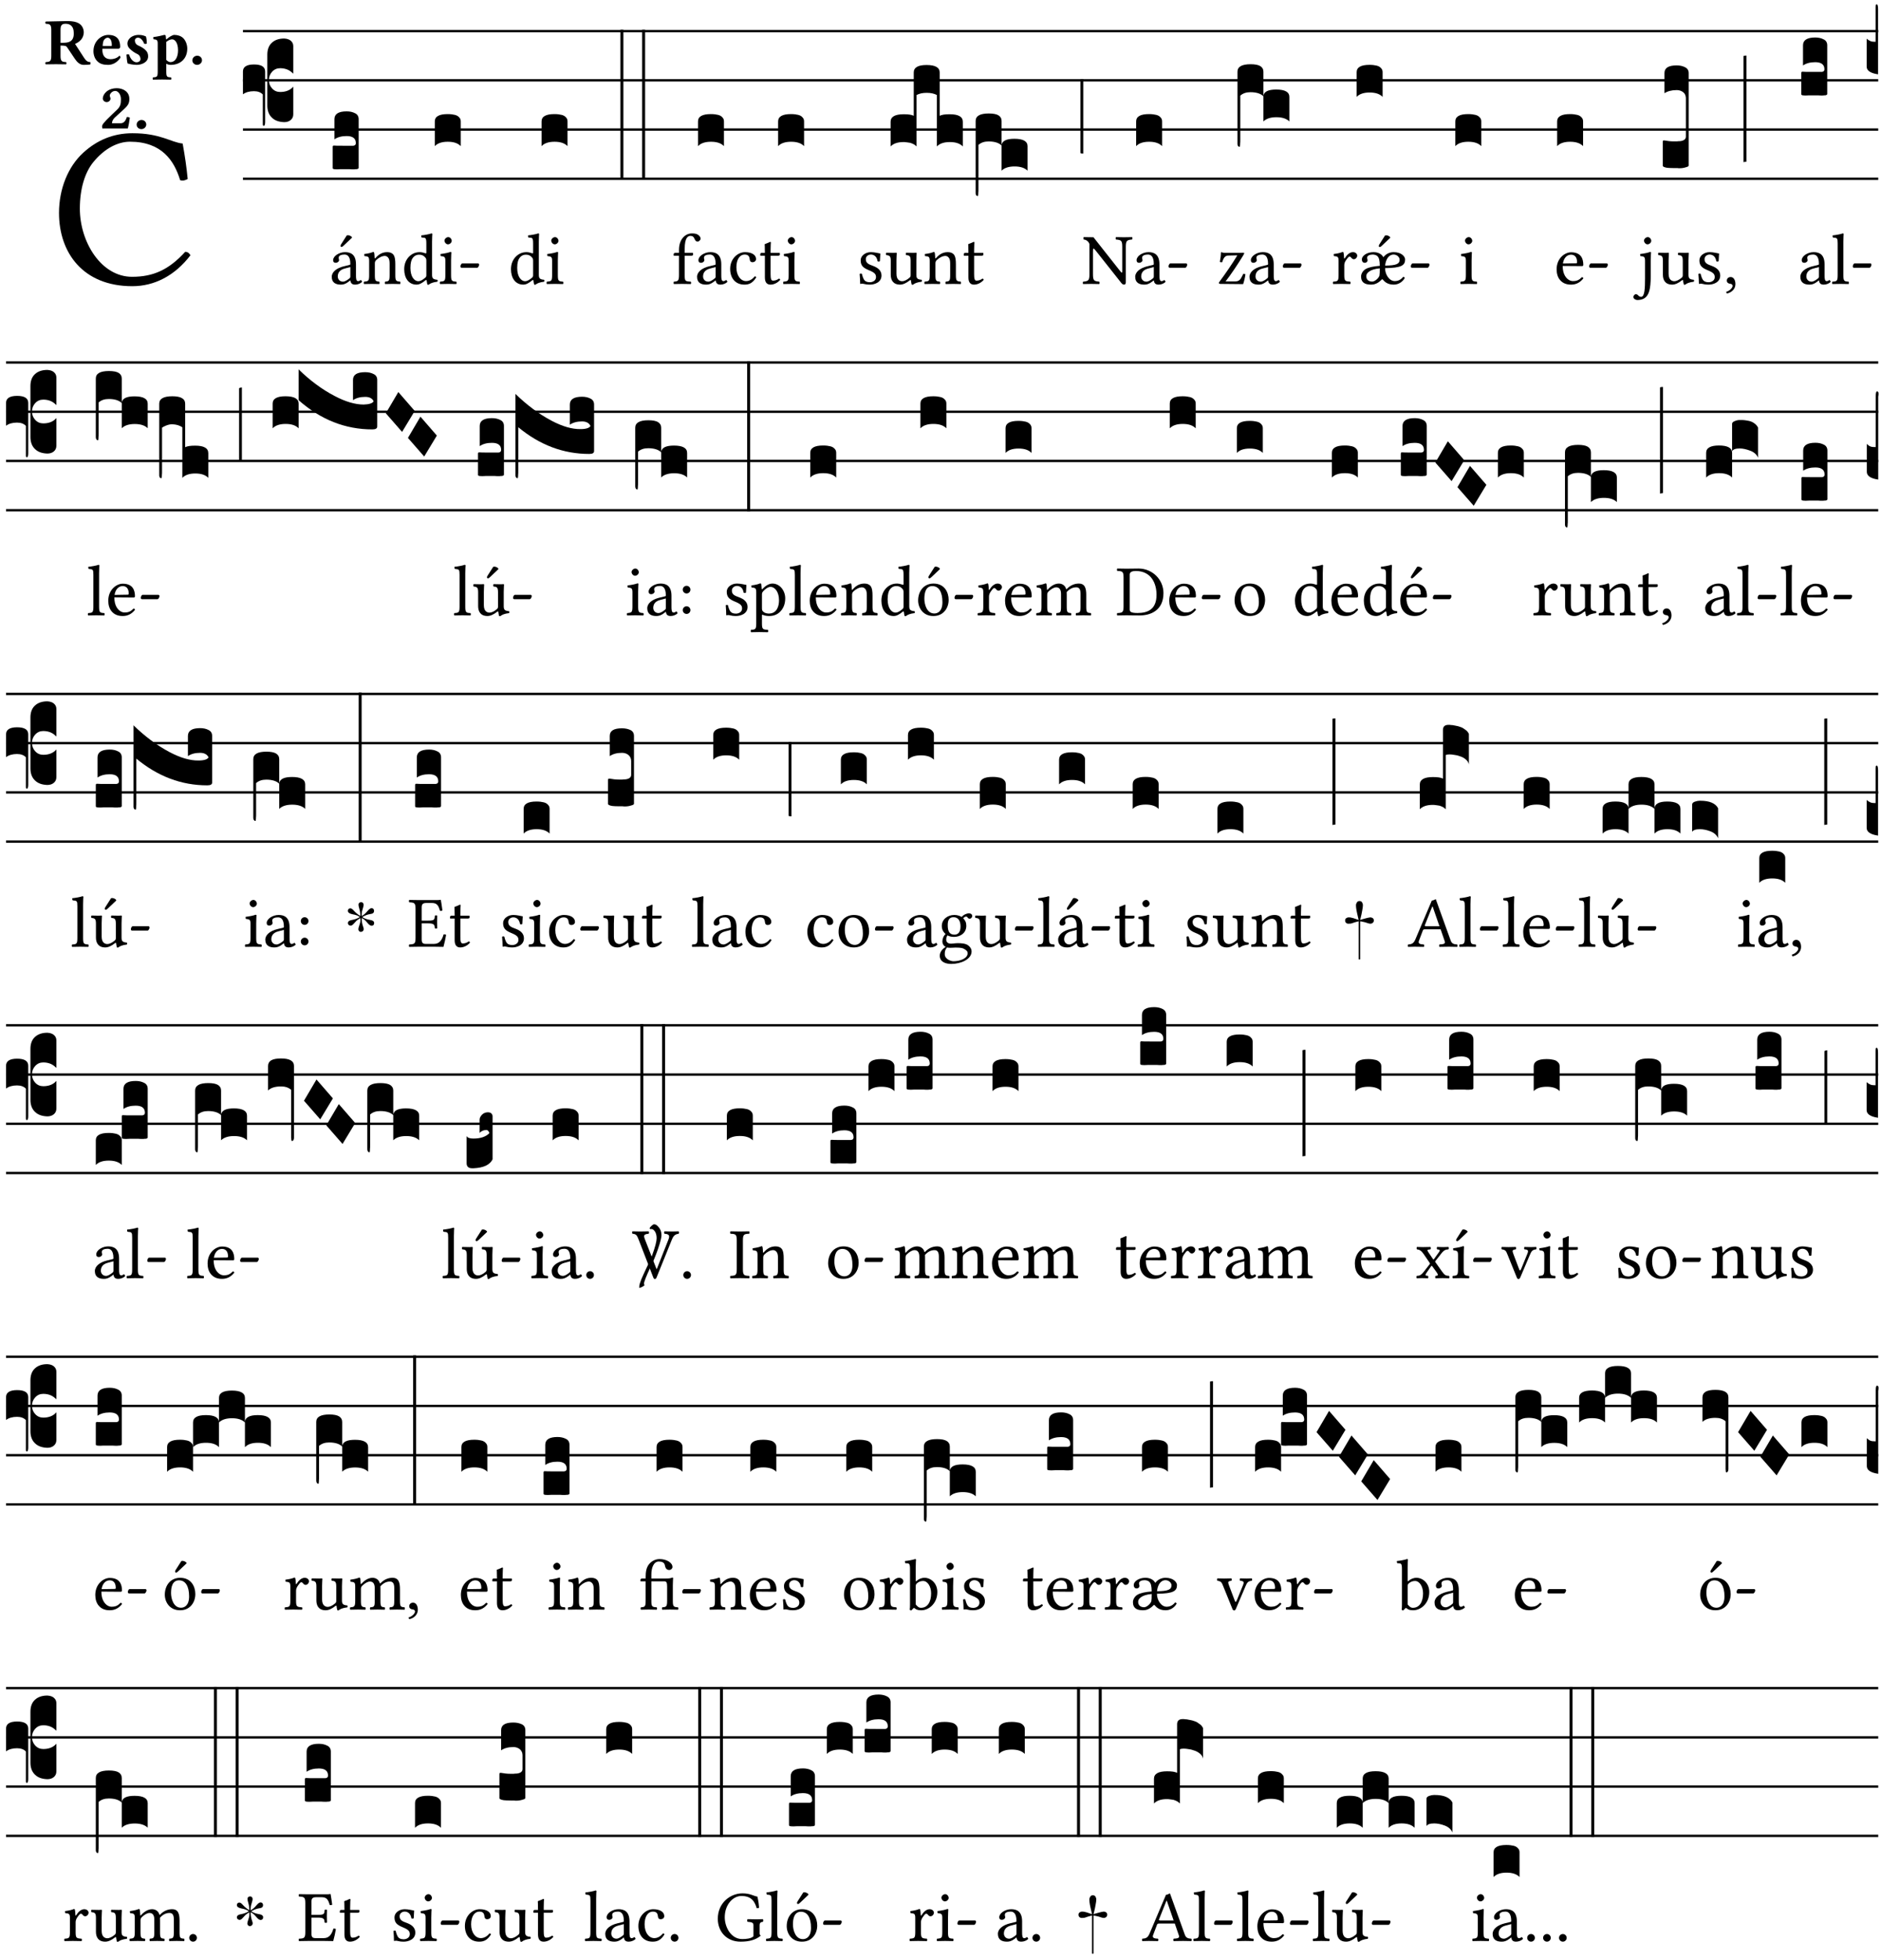 <?xml version="1.0" encoding="UTF-8" standalone="no"?>
<!DOCTYPE svg PUBLIC "-//W3C//DTD SVG 1.1//EN" "http://www.w3.org/Graphics/SVG/1.1/DTD/svg11.dtd">
<svg xmlns="http://www.w3.org/2000/svg" xmlns:xlink="http://www.w3.org/1999/xlink" version="1.1" width="311pt" height="324pt" viewBox="0 0 311 324">
<g enable-background="new">
<clipPath id="cp0">
<path transform="matrix(1,0,0,-1,-71,5598)" d="M 0 0 L 453.543 0 L 453.543 5669.291 L 0 5669.291 Z "/>
</clipPath>
<g clip-path="url(#cp0)">
<symbol id="font_1_24">
<path d="M .32 0 C .417 0 .506 .046 .574 .135 C .569 .144 .562 .15 .551 .15 C .48 .072 .412 .041 .319 .041 C .184 .041 .091 .193 .091 .339 C .091 .425 .113 .497 .15 .542 C .2 .603 .258 .631 .31 .631 C .448 .631 .503 .549 .529 .463 C .541 .459 .55 .462 .562 .468 C .557 .52 .55 .568 .54 .623 C .489 .628 .444 .668 .321 .668 C .236 .668 .165 .637 .106 .583 C .039 .522 0 .424 0 .32 C 0 .146 .105 0 .32 0 Z "/>
</symbol>
<use xlink:href="#font_1_24" transform="matrix(37.858,0,0,-37.858,9.756,47.318)"/>
<symbol id="font_2_33">
<path d="M .434 .477 C .434 .354 .36 .335 .276 .335 L .233 .335 L .233 .534 C .233 .602 .256 .623 .309 .623 C .367 .623 .434 .599 .434 .477 M .341 .664 C .301 .664 .05 .657 .01 .657 C 0 .651 0 .629 .01 .623 C .065 .62 .093 .616 .093 .533 L .093 .132 C .093 .049 .065 .045 .01 .042 C 0 .036 0 .014 .01 .008 C .05 .009 .124 .01 .164 .01 C .204 .01 .276 .009 .316 .008 C .326 .014 .326 .036 .316 .042 C .261 .045 .233 .049 .233 .132 L .233 .293 C .312 .292 .321 .285 .335 .263 L .452 .089 C .483 .044 .524 0 .584 0 C .624 0 .676 .003 .686 .008 C .689 .014 .689 .034 .685 .042 C .64 .042 .617 .066 .589 .108 L .453 .318 C .507 .34 .585 .392 .585 .494 C .585 .534 .57 .594 .508 .631 C .471 .652 .416 .664 .341 .664 Z "/>
</symbol>
<symbol id="font_2_46">
<path d="M .14 .285 C .141 .32 .146 .357 .16 .378 C .175 .401 .202 .412 .214 .412 C .241 .412 .278 .386 .278 .306 C .278 .3 .278 .287 .276 .285 L .14 .285 M .394 .139 C .353 .097 .299 .086 .261 .086 C .183 .086 .135 .131 .135 .229 C .135 .236 .136 .24 .136 .245 L .376 .245 C .4 .245 .405 .262 .405 .276 C .405 .361 .372 .454 .225 .454 C .12 .454 0 .361 0 .208 C 0 .149 .021 .088 .064 .05 C .101 .015 .15 0 .222 0 C .291 0 .359 .035 .409 .108 C .409 .121 .404 .139 .394 .139 Z "/>
</symbol>
<symbol id="font_2_54">
<path d="M 0 .156 C .004 .106 .008 .059 .017 .022 C .035 .015 .099 0 .156 0 C .233 0 .329 .041 .329 .129 C .329 .162 .32 .19 .298 .215 C .269 .247 .228 .272 .182 .292 C .142 .309 .128 .34 .128 .37 C .128 .393 .147 .412 .176 .412 C .211 .412 .245 .38 .27 .319 C .288 .316 .299 .317 .309 .324 C .309 .36 .305 .398 .296 .43 C .264 .444 .239 .454 .184 .454 C .131 .454 .08 .434 .049 .402 C .026 .378 .015 .351 .015 .324 C .015 .294 .026 .27 .046 .249 C .077 .215 .131 .179 .162 .166 C .202 .148 .213 .112 .213 .088 C .213 .055 .181 .039 .154 .039 C .108 .039 .061 .084 .04 .158 C .024 .161 .016 .16 0 .156 Z "/>
</symbol>
<symbol id="font_2_51">
<path d="M .078 .543 L .078 .124 C .078 .041 .067 .039 .006 .034 C 0 .028 0 .006 .006 0 C .048 .001 .089 .002 .143 .002 C .196 .002 .237 .001 .28 0 C .286 .006 .286 .028 .28 .034 C .219 .038 .208 .041 .208 .124 L .208 .241 C .229 .23 .251 .224 .275 .224 C .427 .224 .526 .323 .526 .471 C .526 .526 .504 .589 .466 .628 C .43 .663 .38 .678 .329 .678 C .3 .678 .246 .643 .211 .611 L .205 .611 C .203 .639 .2 .661 .2 .661 C .199 .673 .191 .678 .177 .678 C .14 .668 .08 .654 .011 .645 C .009 .639 .011 .619 .013 .613 C .067 .607 .078 .6 .078 .543 M .208 .299 L .208 .555 C .208 .56 .207 .566 .207 .571 C .236 .597 .273 .611 .297 .611 C .338 .611 .386 .561 .386 .444 C .386 .36 .356 .266 .269 .266 C .258 .266 .233 .272 .208 .299 Z "/>
</symbol>
<symbol id="font_2_f">
<path d="M 0 .068 C 0 .03 .032 0 .072 0 C .112 0 .146 .032 .146 .07 C .146 .109 .114 .139 .074 .139 C .034 .139 0 .107 0 .068 Z "/>
</symbol>
<symbol id="font_2_13">
<path d="M .011 .454 C .011 .429 .034 .4 .07 .4 C .099 .4 .128 .422 .128 .453 C .128 .458 .126 .465 .123 .474 C .12 .481 .117 .489 .117 .5 C .117 .523 .151 .569 .2 .569 C .221 .569 .241 .557 .259 .534 C .274 .514 .286 .481 .286 .446 C .286 .379 .281 .336 .229 .286 L .144 .205 C .02 .086 .003 .059 0 .032 L .004 0 L .39 0 C .402 .038 .414 .107 .421 .164 C .408 .17 .399 .174 .376 .174 C .354 .106 .325 .079 .28 .079 L .15 .079 C .153 .111 .163 .137 .196 .168 L .255 .222 C .374 .331 .414 .355 .414 .449 C .414 .492 .399 .529 .371 .556 C .335 .59 .282 .61 .223 .61 C .08 .61 .011 .516 .011 .454 Z "/>
</symbol>
<use xlink:href="#font_2_33" transform="matrix(10.909,0,0,-10.909,7.465,10.725)"/>
<use xlink:href="#font_2_46" transform="matrix(10.909,0,0,-10.909,15.451,10.725)"/>
<use xlink:href="#font_2_54" transform="matrix(10.909,0,0,-10.909,20.905,10.725)"/>
<use xlink:href="#font_2_51" transform="matrix(10.909,0,0,-10.909,25.225,13.169)"/>
<use xlink:href="#font_2_f" transform="matrix(10.909,0,0,-10.909,31.803,10.725)"/>
<use xlink:href="#font_2_13" transform="matrix(10.909,0,0,-10.909,16.874,21.241)"/>
<use xlink:href="#font_2_f" transform="matrix(10.909,0,0,-10.909,22.591,21.35)"/>
<path transform="matrix(1,0,0,-1,40.167,5.141)" stroke-width=".388" stroke-linecap="butt" stroke-miterlimit="10" stroke-linejoin="miter" fill="none" stroke="#000000" d="M 0 0 L 270.376 0 "/>
<path transform="matrix(1,0,0,-1,40.167,13.281)" stroke-width=".388" stroke-linecap="butt" stroke-miterlimit="10" stroke-linejoin="miter" fill="none" stroke="#000000" d="M 0 0 L 270.376 0 "/>
<path transform="matrix(1,0,0,-1,40.167,21.422)" stroke-width=".388" stroke-linecap="butt" stroke-miterlimit="10" stroke-linejoin="miter" fill="none" stroke="#000000" d="M 0 0 L 270.376 0 "/>
<path transform="matrix(1,0,0,-1,40.167,29.562)" stroke-width=".388" stroke-linecap="butt" stroke-miterlimit="10" stroke-linejoin="miter" fill="none" stroke="#000000" d="M 0 0 L 270.376 0 "/>
<symbol id="font_3_37">
<path d="M .156 .13 L .156 .456 C .156 .489 .166 .515 .185 .532 C .204 .55 .231 .559 .264 .559 C .283 .558 .297 .553 .307 .544 C .317 .535 .322 .524 .322 .51 L .322 .334 L .312 .343 C .293 .36 .268 .369 .238 .369 C .218 .369 .201 .362 .187 .347 C .173 .332 .166 .314 .166 .293 C .166 .272 .173 .254 .187 .239 C .201 .224 .218 .217 .238 .217 C .269 .217 .293 .225 .312 .241 L .322 .251 L .322 .074 C .322 .058 .316 .046 .305 .037 C .294 .028 .28 .024 .264 .024 C .231 .025 .204 .034 .185 .053 C .166 .071 .156 .097 .156 .13 M .127 .011 L .127 .201 C .114 .215 .095 .222 .07 .222 C .041 .222 .017 .215 0 .202 L 0 .348 C 0 .378 .024 .393 .071 .393 C .118 .393 .142 .378 .142 .348 L .142 .025 C .142 .01 .139 .001 .134 0 C .129 0 .127 .004 .127 .011 Z "/>
</symbol>
<use xlink:href="#font_3_37" transform="matrix(25.843,0,0,-25.843,40.167,20.815)"/>
<symbol id="font_1_a1">
<path d="M .208 .681 L .132 .562 C .124 .549 .121 .545 .121 .534 C .121 .527 .128 .521 .135 .521 C .142 .521 .15 .525 .165 .54 L .28 .649 L .277 .66 C .254 .682 .228 .683 .222 .683 C .217 .683 .211 .682 .208 .681 M .257 .243 L .257 .111 C .257 .098 .251 .091 .243 .085 C .217 .064 .183 .041 .155 .041 C .105 .041 .083 .081 .083 .112 C .083 .157 .104 .203 .178 .222 L .257 .243 M .257 .058 C .263 .027 .273 0 .324 0 C .362 0 .398 .017 .419 .037 C .417 .049 .413 .057 .402 .064 C .394 .057 .377 .048 .365 .048 C .336 .048 .335 .087 .335 .133 L .335 .28 C .335 .422 .257 .449 .184 .449 C .102 .449 .019 .395 .019 .338 C .019 .314 .031 .302 .054 .302 C .083 .302 .101 .323 .101 .336 C .101 .343 .1 .35 .098 .354 C .097 .357 .096 .363 .096 .374 C .096 .405 .138 .416 .176 .416 C .21 .416 .257 .399 .257 .286 C .257 .279 .254 .275 .251 .274 L .165 .253 C .069 .229 0 .176 0 .108 C 0 .026 .056 0 .126 0 C .16 0 .191 .008 .235 .042 L .255 .058 L .257 .058 Z "/>
</symbol>
<use xlink:href="#font_1_a1" transform="matrix(11.955,0,0,-11.955,54.851,47.059)"/>
<symbol id="font_3_104">
<path d="M .131 0 C .126 0 .118 0 .107 .001 C .096 .001 .087 .001 .078 .001 C .07 .001 .06 .001 .049 .001 C .038 0 .031 0 .028 0 C .016 0 .008 .001 .005 .002 C .002 .003 0 .005 0 .009 L 0 .143 C 0 .149 .002 .152 .006 .152 L .01 .152 C .015 .151 .036 .151 .075 .151 L .109 .151 C .12 .151 .128 .151 .132 .151 C .137 .152 .14 .153 .143 .155 C .146 .158 .148 .162 .148 .168 C .148 .198 .128 .213 .089 .213 C .057 .213 .031 .206 .011 .192 L .011 .321 C .011 .354 .037 .371 .089 .371 C .11 .371 .128 .367 .143 .359 C .158 .352 .166 .339 .166 .321 L .166 .01 C .166 .008 .165 .006 .164 .005 C .163 .004 .161 .003 .158 .002 C .155 .001 .151 .001 .146 .001 C .142 0 .137 0 .131 0 Z "/>
</symbol>
<use xlink:href="#font_3_104" transform="matrix(25.843,0,0,-25.843,55.008,27.999)"/>
<symbol id="font_1_4f">
<path d="M .164 .36 C .157 .353 .152 .35 .152 .36 C .151 .387 .148 .425 .144 .436 C .141 .44 .14 .444 .132 .444 C .104 .433 .078 .424 .009 .415 C .007 .409 .009 .393 .011 .387 C .065 .382 .076 .377 .076 .319 L .076 .124 C .076 .042 .066 .038 .006 .033 C 0 .027 0 .006 .006 0 C .036 .001 .076 .002 .116 .002 C .156 .002 .186 .001 .216 0 C .222 .006 .222 .027 .216 .033 C .165 .038 .155 .042 .155 .124 L .155 .288 C .155 .309 .164 .321 .172 .33 C .21 .367 .255 .389 .294 .389 C .314 .389 .335 .376 .347 .353 C .357 .333 .359 .306 .359 .276 L .359 .124 C .359 .042 .349 .038 .297 .033 C .292 .027 .292 .006 .297 0 C .327 .001 .359 .002 .399 .002 C .439 .002 .475 .001 .505 0 C .51 .006 .51 .027 .505 .033 C .449 .038 .438 .042 .438 .124 L .438 .273 C .438 .328 .434 .376 .411 .407 C .394 .429 .363 .441 .328 .441 C .279 .441 .223 .428 .164 .36 Z "/>
</symbol>
<symbol id="font_1_45">
<path d="M .306 .137 C .306 .118 .304 .11 .29 .098 C .253 .066 .221 .05 .196 .05 C .142 .05 .086 .109 .086 .234 C .086 .306 .1 .346 .115 .367 C .146 .414 .188 .417 .208 .417 C .244 .417 .269 .404 .289 .381 C .303 .365 .306 .358 .306 .327 L .306 .137 M .295 .063 C .299 .067 .309 .069 .31 .062 C .312 .037 .321 .003 .321 .003 C .329 0 .334 0 .34 .003 C .362 .021 .397 .036 .458 .043 C .464 .049 .464 .064 .458 .07 C .394 .075 .385 .094 .385 .143 L .385 .596 C .385 .661 .389 .701 .389 .701 C .389 .708 .385 .711 .376 .711 C .351 .701 .276 .687 .236 .684 C .234 .676 .236 .66 .242 .654 C .294 .651 .306 .656 .306 .572 L .306 .444 C .306 .437 .304 .435 .297 .435 C .293 .435 .252 .452 .219 .452 C .153 .452 .109 .43 .069 .392 C .026 .349 0 .29 0 .216 C 0 .093 .062 .003 .17 .003 C .209 .003 .246 .023 .295 .063 Z "/>
</symbol>
<symbol id="font_1_4a">
<path d="M .066 .601 C .066 .575 .09 .549 .114 .549 C .142 .549 .166 .575 .166 .597 C .166 .621 .145 .649 .118 .649 C .094 .649 .066 .625 .066 .601 M .157 .124 L .157 .323 C .157 .373 .161 .437 .161 .437 C .161 .441 .156 .444 .148 .444 C .119 .433 .08 .424 .011 .415 C .009 .409 .011 .393 .013 .387 C .067 .381 .078 .376 .078 .319 L .078 .124 C .078 .041 .067 .038 .006 .033 C 0 .027 0 .006 .006 0 C .039 .001 .078 .002 .118 .002 C .158 .002 .196 .001 .229 0 C .235 .006 .235 .027 .229 .033 C .168 .037 .157 .041 .157 .124 Z "/>
</symbol>
<symbol id="font_1_e">
<path d="M .231 0 C .244 0 .258 .028 .258 .04 C .258 .05 .254 .06 .244 .06 L .025 .06 C .013 .06 0 .037 0 .019 C 0 .009 .006 0 .015 0 L .231 0 Z "/>
</symbol>
<use xlink:href="#font_1_4f" transform="matrix(11.955,0,0,-11.955,60.124,46.963)"/>
<use xlink:href="#font_1_45" transform="matrix(11.955,0,0,-11.955,66.831,47.094)"/>
<use xlink:href="#font_1_4a" transform="matrix(11.955,0,0,-11.955,72.701,46.963)"/>
<use xlink:href="#font_1_e" transform="matrix(11.955,0,0,-11.955,76.132,44.273)"/>
<symbol id="font_3_40">
<path d="M .082 .205 C .101 .205 .116 .203 .128 .2 C .141 .197 .15 .191 .156 .184 C .163 .177 .166 .169 .166 .158 L .166 0 C .148 .019 .12 .028 .083 .028 C .046 .028 .018 .019 0 0 L 0 .158 C 0 .189 .027 .205 .082 .205 Z "/>
</symbol>
<use xlink:href="#font_3_40" transform="matrix(25.843,0,0,-25.843,71.889,24.161)"/>
<use xlink:href="#font_1_45" transform="matrix(11.955,0,0,-11.955,84.484,47.094)"/>
<use xlink:href="#font_1_4a" transform="matrix(11.955,0,0,-11.955,90.354,46.963)"/>
<symbol id="font_3_26">
<path d="M 0 .96 L .019 .96 L .019 0 L 0 0 L 0 .96 Z "/>
</symbol>
<use xlink:href="#font_3_40" transform="matrix(25.843,0,0,-25.843,89.542,24.161)"/>
<use xlink:href="#font_3_26" transform="matrix(25.843,0,0,-25.843,102.577,29.731)"/>
<use xlink:href="#font_3_26" transform="matrix(25.843,0,0,-25.843,106.169,29.731)"/>
<symbol id="font_1_47">
<path d="M .155 .124 L .155 .392 L .248 .392 C .257 .392 .271 .396 .271 .405 L .271 .425 C .271 .429 .268 .431 .263 .431 L .155 .431 L .155 .488 C .155 .642 .201 .666 .234 .666 C .264 .666 .28 .654 .294 .619 C .302 .601 .313 .587 .334 .587 C .351 .587 .375 .608 .375 .628 C .375 .645 .364 .663 .343 .679 C .317 .697 .291 .7 .253 .7 C .169 .7 .076 .627 .076 .471 L .076 .431 L .025 .431 C .007 .431 .002 .419 .002 .411 L .002 .398 C .002 .393 .003 .392 .007 .392 L .076 .392 L .076 .124 C .076 .041 .06 .037 .006 .033 C 0 .027 0 .006 .006 0 C .041 .001 .076 .002 .116 .002 C .156 .002 .204 .001 .239 0 C .245 .006 .245 .027 .239 .033 C .161 .037 .155 .041 .155 .124 Z "/>
</symbol>
<symbol id="font_1_42">
<path d="M .257 .243 L .257 .111 C .257 .098 .251 .091 .243 .085 C .217 .064 .183 .041 .155 .041 C .105 .041 .083 .081 .083 .112 C .083 .157 .104 .203 .178 .222 L .257 .243 M .257 .058 C .263 .027 .273 0 .324 0 C .362 0 .398 .017 .419 .037 C .417 .049 .413 .057 .402 .064 C .394 .057 .377 .048 .365 .048 C .336 .048 .335 .087 .335 .133 L .335 .28 C .335 .422 .257 .449 .184 .449 C .102 .449 .019 .395 .019 .338 C .019 .314 .031 .302 .054 .302 C .083 .302 .101 .323 .101 .336 C .101 .343 .1 .35 .098 .354 C .097 .357 .096 .363 .096 .374 C .096 .405 .138 .416 .176 .416 C .21 .416 .257 .399 .257 .286 C .257 .279 .254 .275 .251 .274 L .165 .253 C .069 .229 0 .176 0 .108 C 0 .026 .056 0 .126 0 C .16 0 .191 .008 .235 .042 L .255 .058 L .257 .058 Z "/>
</symbol>
<use xlink:href="#font_1_47" transform="matrix(11.955,0,0,-11.955,111.353,46.963)"/>
<use xlink:href="#font_1_42" transform="matrix(11.955,0,0,-11.955,115.25,47.059)"/>
<use xlink:href="#font_3_40" transform="matrix(25.843,0,0,-25.843,115.407,24.161)"/>
<symbol id="font_1_44">
<path d="M .361 .101 C .357 .11 .349 .114 .34 .115 C .306 .071 .263 .049 .22 .049 C .147 .049 .086 .123 .086 .24 C .086 .35 .134 .416 .2 .416 C .259 .416 .267 .381 .271 .346 C .274 .319 .288 .31 .309 .31 C .33 .31 .358 .323 .358 .354 C .358 .409 .301 .449 .205 .449 C .106 .449 0 .36 0 .218 C 0 .089 .072 0 .198 0 C .258 0 .311 .019 .361 .101 Z "/>
</symbol>
<symbol id="font_1_55">
<path d="M .018 .439 C .004 .439 0 .427 0 .419 L 0 .406 C 0 .401 .001 .4 .005 .4 L .064 .4 L .064 .099 C .064 .028 .095 0 .141 0 C .187 0 .237 .022 .276 .066 C .274 .076 .268 .082 .258 .083 C .232 .063 .202 .055 .176 .055 C .149 .055 .143 .085 .143 .147 L .143 .4 L .247 .4 C .257 .4 .271 .404 .271 .413 L .271 .433 C .271 .437 .268 .439 .263 .439 L .143 .439 L .143 .478 C .143 .543 .147 .583 .147 .583 C .147 .589 .144 .591 .139 .591 C .134 .591 .126 .587 .117 .582 C .105 .576 .095 .572 .083 .568 C .071 .565 .061 .561 .061 .555 C .061 .543 .064 .55 .064 .439 L .018 .439 Z "/>
</symbol>
<use xlink:href="#font_1_44" transform="matrix(11.955,0,0,-11.955,120.725,47.059)"/>
<use xlink:href="#font_1_55" transform="matrix(11.955,0,0,-11.955,125.699,47.059)"/>
<use xlink:href="#font_1_4a" transform="matrix(11.955,0,0,-11.955,129.465,46.963)"/>
<use xlink:href="#font_3_40" transform="matrix(25.843,0,0,-25.843,128.653,24.161)"/>
<symbol id="font_1_54">
<path d="M 0 .148 C .004 .099 .007 .052 .007 .01 C .017 .012 .027 .013 .032 .013 C .039 .013 .045 .013 .052 .011 C .079 .004 .106 0 .143 0 C .199 0 .302 .027 .302 .126 C .302 .194 .253 .234 .185 .259 C .124 .281 .085 .297 .085 .352 C .085 .393 .121 .416 .155 .416 C .177 .416 .235 .408 .248 .323 C .254 .317 .274 .318 .28 .324 C .283 .36 .285 .397 .286 .43 C .255 .435 .207 .449 .155 .449 C .081 .449 .014 .401 .014 .337 C .014 .264 .047 .233 .124 .201 C .207 .167 .226 .146 .226 .103 C .226 .054 .178 .033 .141 .033 C .102 .033 .08 .046 .07 .057 C .048 .08 .037 .124 .031 .149 C .025 .155 .006 .154 0 .148 Z "/>
</symbol>
<symbol id="font_1_56">
<path d="M .197 .003 C .236 .003 .283 .023 .332 .063 C .337 .067 .346 .069 .347 .062 C .349 .036 .358 .003 .358 .003 C .366 0 .37 0 .377 .003 C .399 .021 .434 .036 .495 .043 C .501 .049 .501 .064 .495 .07 C .431 .075 .422 .094 .422 .143 L .422 .335 C .422 .365 .426 .438 .426 .438 C .426 .441 .423 .444 .418 .444 C .413 .443 .398 .442 .383 .442 C .351 .442 .315 .443 .281 .444 C .275 .438 .275 .417 .281 .411 C .33 .408 .343 .396 .343 .33 L .343 .137 C .343 .118 .341 .11 .327 .098 C .29 .066 .252 .05 .227 .05 C .197 .05 .147 .064 .147 .153 L .147 .335 C .147 .365 .151 .438 .151 .438 C .151 .441 .148 .444 .143 .444 C .138 .443 .123 .442 .108 .442 C .076 .442 .04 .443 .006 .444 C 0 .438 0 .417 .006 .411 C .054 .407 .068 .396 .068 .331 L .068 .139 C .068 .07 .098 .003 .197 .003 Z "/>
</symbol>
<use xlink:href="#font_1_54" transform="matrix(11.955,0,0,-11.955,142.134,47.059)"/>
<use xlink:href="#font_1_56" transform="matrix(11.955,0,0,-11.955,146.462,47.094)"/>
<use xlink:href="#font_1_4f" transform="matrix(11.955,0,0,-11.955,152.81,46.963)"/>
<use xlink:href="#font_1_55" transform="matrix(11.955,0,0,-11.955,159.349,47.059)"/>
<symbol id="font_3_524">
<path d="M 0 .158 C 0 .19 .028 .206 .084 .206 C .114 .206 .135 .203 .148 .196 L .148 .473 C .148 .505 .175 .521 .23 .521 C .286 .521 .314 .505 .314 .473 L .314 .196 C .327 .203 .348 .206 .378 .206 C .434 .206 .462 .19 .462 .158 L .462 0 C .444 .019 .416 .028 .379 .028 C .342 .028 .314 .019 .296 0 L .296 .329 C .279 .338 .258 .343 .231 .343 C .204 .343 .183 .338 .166 .329 L .166 0 C .163 .003 .16 .005 .157 .008 C .154 .01 .151 .012 .148 .014 C .145 .015 .141 .017 .137 .019 C .134 .02 .13 .022 .126 .023 C .122 .024 .118 .024 .113 .025 C .108 .026 .103 .026 .098 .027 C .093 .028 .088 .028 .083 .028 C .046 .028 .018 .019 0 0 L 0 .158 Z "/>
</symbol>
<symbol id="font_3_1b3">
<path d="M 0 .021 L 0 .48 C 0 .512 .028 .528 .084 .528 C .112 .528 .133 .524 .146 .516 C .159 .508 .166 .496 .166 .48 L .166 .326 C .17 .353 .197 .366 .248 .366 C .304 .366 .332 .35 .332 .319 L .332 .162 C .314 .18 .286 .189 .249 .189 C .212 .189 .184 .18 .166 .162 L .166 .323 C .149 .34 .121 .349 .083 .349 C .056 .349 .035 .342 .018 .327 L .018 .047 C .018 .035 .018 .026 .017 .02 C .017 .014 .017 .01 .016 .007 C .016 .004 .016 .002 .015 .001 C .014 0 .013 0 .011 0 C .008 .001 .006 .002 .004 .004 C .003 .005 .002 .008 .001 .011 C 0 .014 0 .017 0 .021 Z "/>
</symbol>
<symbol id="font_3_1c">
<path d="M 0 .477 L .018 .477 L .018 0 C .008 0 .002 .001 0 .004 L 0 .477 Z "/>
</symbol>
<use xlink:href="#font_3_524" transform="matrix(25.843,0,0,-25.843,147.251,24.213)"/>
<use xlink:href="#font_3_1b3" transform="matrix(25.843,0,0,-25.843,161.31,32.405)"/>
<use xlink:href="#font_3_1c" transform="matrix(25.843,0,0,-25.843,178.637,25.389)"/>
<symbol id="font_1_2f">
<path d="M .547 .522 L .547 .195 C .547 .176 .547 .165 .54 .165 C .536 .165 .521 .183 .492 .22 L .149 .655 L .014 .657 C .008 .651 .008 .63 .014 .624 C .057 .621 .087 .586 .093 .56 L .093 .143 C .093 .054 .076 .048 .006 .041 C 0 .035 0 .014 .006 .008 C .049 .009 .094 .01 .118 .01 C .141 .01 .187 .009 .229 .008 C .235 .014 .235 .035 .229 .041 C .159 .048 .142 .052 .142 .143 L .142 .449 C .142 .483 .142 .498 .15 .498 C .156 .498 .167 .487 .184 .465 L .533 .024 C .544 .009 .557 0 .573 0 C .587 0 .596 .012 .596 .031 L .596 .522 C .596 .611 .613 .617 .683 .624 C .689 .63 .689 .651 .683 .657 C .642 .656 .594 .655 .571 .655 C .549 .655 .504 .656 .46 .657 C .454 .651 .454 .63 .46 .624 C .53 .617 .547 .613 .547 .522 Z "/>
</symbol>
<use xlink:href="#font_1_2f" transform="matrix(11.955,0,0,-11.955,179.013,47.059)"/>
<use xlink:href="#font_1_42" transform="matrix(11.955,0,0,-11.955,187.692,47.059)"/>
<use xlink:href="#font_1_e" transform="matrix(11.955,0,0,-11.955,193.203,44.273)"/>
<use xlink:href="#font_3_40" transform="matrix(25.843,0,0,-25.843,187.848,24.161)"/>
<symbol id="font_1_5b">
<path d="M .034 .442 C .031 .442 .028 .438 .028 .436 C .027 .391 .022 .356 .013 .307 C .021 .303 .034 .301 .046 .304 C .066 .377 .097 .394 .127 .395 L .255 .398 C .187 .284 .087 .14 .009 .035 C 0 .023 0 .02 0 .015 C 0 .008 .008 .003 .023 .003 L .335 0 C .347 .034 .36 .086 .367 .136 C .36 .139 .349 .142 .337 .142 L .323 .113 C .297 .06 .277 .038 .225 .037 L .092 .037 C .166 .131 .27 .288 .332 .39 C .347 .415 .35 .423 .35 .427 C .35 .431 .345 .434 .338 .434 C .333 .434 .305 .432 .276 .432 L .093 .432 C .06 .432 .048 .436 .034 .442 Z "/>
</symbol>
<use xlink:href="#font_1_5b" transform="matrix(11.955,0,0,-11.955,201.531,46.975)"/>
<use xlink:href="#font_1_42" transform="matrix(11.955,0,0,-11.955,206.588,47.059)"/>
<use xlink:href="#font_1_e" transform="matrix(11.955,0,0,-11.955,212.1,44.273)"/>
<use xlink:href="#font_3_1b3" transform="matrix(25.843,0,0,-25.843,204.6,24.264)"/>
<symbol id="font_1_53">
<path d="M .156 .36 C .154 .4 .152 .425 .148 .436 C .145 .44 .144 .444 .136 .444 C .108 .433 .082 .424 .013 .415 C .011 .409 .013 .393 .015 .387 C .069 .382 .08 .377 .08 .319 L .08 .124 C .08 .041 .068 .037 .006 .033 C 0 .027 0 .006 .006 0 C .041 .001 .08 .002 .12 .002 C .16 .002 .206 .001 .241 0 C .247 .006 .247 .027 .241 .033 C .171 .038 .159 .041 .159 .124 L .159 .263 C .159 .289 .171 .312 .183 .33 C .194 .346 .217 .379 .229 .379 C .238 .379 .247 .376 .254 .366 C .262 .356 .273 .343 .291 .343 C .315 .343 .338 .368 .338 .393 C .338 .412 .32 .441 .278 .441 C .231 .441 .19 .397 .167 .358 C .161 .347 .156 .355 .156 .36 Z "/>
</symbol>
<symbol id="font_1_a6">
<path d="M .226 .394 C .249 .37 .258 .339 .259 .26 C .172 .253 .106 .24 .063 .215 C .027 .194 0 .152 0 .112 C 0 .07 .014 .037 .049 .018 C .07 .005 .107 0 .143 0 C .18 0 .231 .015 .277 .062 C .288 .074 .293 .078 .301 .069 C .322 .045 .361 0 .452 0 C .518 0 .576 .039 .605 .093 C .601 .098 .593 .108 .585 .109 C .555 .074 .52 .049 .466 .049 C .391 .049 .332 .138 .332 .228 C .563 .231 .609 .268 .609 .349 C .609 .383 .565 .449 .451 .449 C .394 .449 .342 .424 .309 .379 C .272 .446 .195 .449 .171 .449 C .089 .449 .011 .405 .011 .347 C .011 .327 .02 .302 .051 .302 C .076 .302 .09 .319 .09 .335 C .09 .342 .089 .349 .087 .353 C .085 .356 .084 .363 .084 .373 C .084 .402 .122 .416 .161 .416 C .182 .416 .211 .409 .226 .394 M .259 .225 C .259 .175 .258 .142 .254 .123 C .239 .083 .187 .042 .155 .042 C .099 .042 .072 .074 .072 .117 C .072 .139 .084 .161 .109 .179 C .139 .202 .189 .219 .259 .225 M .333 .263 C .341 .348 .382 .416 .45 .416 C .498 .416 .533 .378 .533 .346 C .533 .285 .486 .265 .333 .263 Z "/>
</symbol>
<symbol id="font_1_2c1">
<path d="M .087 .16 L .011 .041 C .003 .028 0 .024 0 .013 C 0 .006 .007 0 .014 0 C .021 0 .029 .004 .044 .019 L .159 .128 L .156 .139 C .133 .161 .107 .162 .101 .162 C .096 .162 .09 .161 .087 .16 Z "/>
</symbol>
<use xlink:href="#font_1_53" transform="matrix(11.955,0,0,-11.955,220.36,46.963)"/>
<use xlink:href="#font_1_a6" transform="matrix(11.955,0,0,-11.955,225.035,47.059)"/>
<use xlink:href="#font_1_2c1" transform="matrix(11.955,0,0,-11.955,227.963,40.842)"/>
<use xlink:href="#font_1_e" transform="matrix(11.955,0,0,-11.955,233.259,44.273)"/>
<use xlink:href="#font_3_40" transform="matrix(25.843,0,0,-25.843,224.306,16.02)"/>
<use xlink:href="#font_1_4a" transform="matrix(11.955,0,0,-11.955,241.432,46.963)"/>
<use xlink:href="#font_3_40" transform="matrix(25.843,0,0,-25.843,240.62,24.161)"/>
<symbol id="font_1_46">
<path d="M .087 .292 C .106 .405 .176 .414 .2 .414 C .238 .414 .283 .393 .283 .309 C .283 .3 .279 .295 .268 .295 L .087 .292 M .349 .103 C .312 .065 .283 .049 .225 .049 C .189 .049 .147 .07 .116 .121 C .096 .154 .084 .2 .084 .258 L .35 .256 C .362 .256 .369 .262 .369 .273 C .369 .357 .339 .447 .2 .447 C .113 .447 0 .364 0 .212 C 0 .156 .014 .102 .047 .064 C .081 .024 .128 0 .2 0 C .276 0 .33 .035 .37 .087 C .367 .097 .361 .102 .349 .103 Z "/>
</symbol>
<use xlink:href="#font_1_46" transform="matrix(11.955,0,0,-11.955,257.368,47.059)"/>
<use xlink:href="#font_1_e" transform="matrix(11.955,0,0,-11.955,262.748,44.273)"/>
<use xlink:href="#font_3_40" transform="matrix(25.843,0,0,-25.843,257.453,24.161)"/>
<symbol id="font_1_4b">
<path d="M .147 .822 C .147 .796 .171 .77 .195 .77 C .223 .77 .247 .796 .247 .818 C .247 .842 .226 .87 .199 .87 C .175 .87 .147 .846 .147 .822 M .161 .54 L .161 .299 C .161 .167 .157 .044 .107 .044 C .096 .044 .083 .048 .076 .055 C .066 .065 .054 .081 .032 .081 C .021 .081 0 .061 0 .043 C 0 .014 .036 0 .055 0 C .076 0 .128 .003 .165 .034 C .212 .072 .24 .144 .24 .333 L .24 .544 C .24 .594 .244 .658 .244 .658 C .244 .662 .239 .665 .231 .665 C .203 .654 .163 .645 .094 .636 C .092 .63 .094 .614 .096 .608 C .15 .603 .161 .597 .161 .54 Z "/>
</symbol>
<symbol id="font_1_d">
<path d="M .061 .228 C .03 .228 .008 .207 .008 .179 C .008 .147 .034 .138 .052 .135 C .071 .133 .088 .127 .088 .104 C .088 .083 .052 .037 0 .024 C 0 .014 .002 .007 .009 0 C .069 .011 .127 .059 .127 .129 C .127 .189 .101 .228 .061 .228 Z "/>
</symbol>
<use xlink:href="#font_1_4b" transform="matrix(11.955,0,0,-11.955,270.06,49.605)"/>
<use xlink:href="#font_1_56" transform="matrix(11.955,0,0,-11.955,274.125,47.094)"/>
<use xlink:href="#font_1_54" transform="matrix(11.955,0,0,-11.955,280.808,47.059)"/>
<use xlink:href="#font_1_d" transform="matrix(11.955,0,0,-11.955,285.411,48.529)"/>
<symbol id="font_3_106">
<path d="M 0 .016 L 0 .169 C 0 .175 .002 .178 .006 .178 L .01 .178 C .031 .174 .051 .172 .069 .172 C .073 .172 .077 .172 .081 .172 C .085 .172 .089 .172 .092 .172 C .096 .173 .099 .173 .102 .173 C .117 .173 .128 .176 .136 .181 C .144 .186 .148 .193 .148 .202 L .148 .447 C .148 .456 .146 .465 .142 .473 C .138 .481 .131 .487 .122 .492 C .113 .497 .102 .5 .089 .5 C .057 .5 .031 .493 .011 .48 L .011 .609 C .011 .642 .037 .658 .089 .658 C .11 .658 .128 .654 .143 .646 C .158 .639 .166 .626 .166 .609 L .166 .017 C .166 .013 .16 .009 .147 .006 C .135 .002 .122 0 .107 0 C .104 0 .099 0 .094 .001 C .089 .001 .082 .001 .074 .001 C .052 .001 .036 .002 .027 .003 C .009 .006 0 .011 0 .016 Z "/>
</symbol>
<symbol id="font_3_34">
<path d="M .019 .682 L .019 .003 C .009 .002 .003 .001 0 0 L 0 .679 C .003 .681 .01 .682 .019 .682 Z "/>
</symbol>
<use xlink:href="#font_3_106" transform="matrix(25.843,0,0,-25.843,274.915,27.818)"/>
<use xlink:href="#font_3_34" transform="matrix(25.843,0,0,-25.843,288.268,26.811)"/>
<symbol id="font_1_4d">
<path d="M .078 .124 C .078 .041 .067 .036 .006 .033 C 0 .027 0 .006 .006 0 C .041 .001 .078 .002 .118 .002 C .158 .002 .196 .001 .229 0 C .235 .006 .235 .027 .229 .033 C .168 .036 .157 .041 .157 .124 L .157 .585 C .157 .65 .161 .69 .161 .69 C .161 .697 .157 .7 .148 .7 C .123 .69 .048 .676 .008 .673 C .006 .665 .008 .649 .014 .643 C .072 .639 .078 .636 .078 .561 L .078 .124 Z "/>
</symbol>
<use xlink:href="#font_1_42" transform="matrix(11.955,0,0,-11.955,297.665,47.059)"/>
<use xlink:href="#font_1_4d" transform="matrix(11.955,0,0,-11.955,302.902,46.963)"/>
<use xlink:href="#font_1_e" transform="matrix(11.955,0,0,-11.955,306.333,44.273)"/>
<symbol id="font_3_16">
<path d="M 0 .049 L 0 .228 C .009 .22 .018 .215 .025 .212 C .032 .209 .043 .208 .057 .208 L .057 .429 C .057 .442 .059 .448 .064 .448 L .065 .448 C .07 .447 .073 .437 .073 .416 L .073 0 C .024 .007 0 .024 0 .049 Z "/>
</symbol>
<use xlink:href="#font_3_104" transform="matrix(25.843,0,0,-25.843,297.821,15.788)"/>
<use xlink:href="#font_3_16" transform="matrix(25.843,0,0,-25.843,308.631,12.286)"/>
<path transform="matrix(1,0,0,-1,1,59.935)" stroke-width=".388" stroke-linecap="butt" stroke-miterlimit="10" stroke-linejoin="miter" fill="none" stroke="#000000" d="M 0 0 L 309.543 0 "/>
<path transform="matrix(1,0,0,-1,1,68.076)" stroke-width=".388" stroke-linecap="butt" stroke-miterlimit="10" stroke-linejoin="miter" fill="none" stroke="#000000" d="M 0 0 L 309.543 0 "/>
<path transform="matrix(1,0,0,-1,1,76.216)" stroke-width=".388" stroke-linecap="butt" stroke-miterlimit="10" stroke-linejoin="miter" fill="none" stroke="#000000" d="M 0 0 L 309.543 0 "/>
<path transform="matrix(1,0,0,-1,1,84.357)" stroke-width=".388" stroke-linecap="butt" stroke-miterlimit="10" stroke-linejoin="miter" fill="none" stroke="#000000" d="M 0 0 L 309.543 0 "/>
<use xlink:href="#font_3_37" transform="matrix(25.843,0,0,-25.843,1,75.609)"/>
<use xlink:href="#font_1_4d" transform="matrix(11.955,0,0,-11.955,14.506,101.758)"/>
<use xlink:href="#font_1_46" transform="matrix(11.955,0,0,-11.955,17.902,101.853)"/>
<use xlink:href="#font_1_e" transform="matrix(11.955,0,0,-11.955,23.281,99.068)"/>
<symbol id="font_3_1ae">
<path d="M 0 .021 L 0 .395 C 0 .427 .028 .443 .084 .443 C .112 .443 .133 .439 .146 .431 C .159 .423 .166 .411 .166 .395 L .166 .241 C .17 .268 .197 .281 .248 .281 C .304 .281 .332 .265 .332 .234 L .332 .077 C .314 .095 .286 .104 .249 .104 C .212 .104 .184 .095 .166 .077 L .166 .238 C .149 .255 .121 .264 .083 .264 C .056 .264 .035 .257 .018 .242 L .018 .047 C .018 .035 .018 .026 .017 .02 C .017 .014 .017 .01 .016 .007 C .016 .004 .016 .002 .015 .001 C .014 0 .013 0 .011 0 C .008 .001 .005 .003 .003 .007 C .001 .01 0 .015 0 .021 Z "/>
</symbol>
<symbol id="font_3_1b4">
<path d="M 0 .021 L 0 .476 C 0 .508 .028 .524 .084 .524 C .139 .524 .166 .508 .166 .476 L .166 .198 C .179 .205 .2 .208 .23 .208 C .286 .208 .314 .192 .314 .16 L .314 .002 C .296 .021 .268 .03 .231 .03 C .194 .03 .166 .021 .148 .002 L .148 .325 C .144 .328 .14 .331 .135 .333 C .13 .335 .125 .337 .12 .339 C .115 .34 .109 .342 .102 .343 C .096 .344 .09 .344 .083 .345 C .071 .345 .058 .342 .045 .337 C .032 .332 .023 .327 .018 .323 L .018 .047 C .018 .035 .018 .026 .017 .02 C .017 .014 .017 .01 .016 .007 C .016 .004 .016 .002 .015 .001 C .014 0 .013 0 .011 0 C .008 .001 .006 .002 .004 .004 C .003 .005 .002 .008 .001 .011 C 0 .014 0 .017 0 .021 Z "/>
</symbol>
<symbol id="font_3_1b">
<path d="M 0 0 L 0 .471 C .002 .474 .008 .476 .018 .477 L .018 0 L 0 0 Z "/>
</symbol>
<symbol id="font_3_cb2">
<path d="M 0 .165 C 0 .196 .027 .212 .082 .212 C .138 .212 .166 .196 .166 .165 L .166 .007 C .148 .026 .12 .035 .083 .035 C .046 .035 .018 .026 0 .007 L 0 .165 M .592 .208 C .56 .208 .534 .201 .514 .187 L .514 .317 C .514 .35 .54 .366 .592 .366 C .613 .366 .631 .362 .646 .354 C .661 .347 .669 .334 .669 .317 L .669 .019 C .669 .006 .659 0 .638 0 C .465 0 .307 .062 .166 .187 L .166 .384 C .239 .313 .315 .256 .396 .214 C .466 .177 .528 .159 .582 .159 C .617 .16 .639 .167 .646 .18 C .637 .199 .619 .208 .592 .208 Z "/>
</symbol>
<symbol id="font_3_1a">
<path d="M 0 .119 L .08 .255 L .185 .134 L .104 0 L 0 .119 Z "/>
</symbol>
<use xlink:href="#font_3_1ae" transform="matrix(25.843,0,0,-25.843,15.841,72.793)"/>
<use xlink:href="#font_3_1b4" transform="matrix(25.843,0,0,-25.843,26.324,79.059)"/>
<use xlink:href="#font_3_1b" transform="matrix(25.843,0,0,-25.843,39.527,76.384)"/>
<use xlink:href="#font_3_cb2" transform="matrix(25.843,0,0,-25.843,45.081,70.996)"/>
<use xlink:href="#font_3_1a" transform="matrix(25.843,0,0,-25.843,63.791,71.41)"/>
<use xlink:href="#font_3_1a" transform="matrix(25.843,0,0,-25.843,67.447,75.48)"/>
<symbol id="font_1_ba">
<path d="M .277 .684 L .201 .565 C .193 .552 .19 .548 .19 .537 C .19 .53 .197 .524 .204 .524 C .211 .524 .219 .528 .234 .543 L .349 .652 L .346 .663 C .323 .685 .297 .686 .291 .686 C .286 .686 .28 .685 .277 .684 M .197 .003 C .236 .003 .283 .023 .332 .063 C .337 .067 .346 .069 .347 .062 C .349 .036 .358 .003 .358 .003 C .366 0 .37 0 .377 .003 C .399 .021 .434 .036 .495 .043 C .501 .049 .501 .064 .495 .07 C .431 .075 .422 .094 .422 .143 L .422 .335 C .422 .365 .426 .438 .426 .438 C .426 .441 .423 .444 .418 .444 C .413 .443 .398 .442 .383 .442 C .351 .442 .315 .443 .281 .444 C .275 .438 .275 .417 .281 .411 C .33 .408 .343 .396 .343 .33 L .343 .137 C .343 .118 .341 .11 .327 .098 C .29 .066 .252 .05 .227 .05 C .197 .05 .147 .064 .147 .153 L .147 .335 C .147 .365 .151 .438 .151 .438 C .151 .441 .148 .444 .143 .444 C .138 .443 .123 .442 .108 .442 C .076 .442 .04 .443 .006 .444 C 0 .438 0 .417 .006 .411 C .054 .407 .068 .396 .068 .331 L .068 .139 C .068 .07 .098 .003 .197 .003 Z "/>
</symbol>
<use xlink:href="#font_1_4d" transform="matrix(11.955,0,0,-11.955,75.049,101.758)"/>
<use xlink:href="#font_1_ba" transform="matrix(11.955,0,0,-11.955,78.241,101.889)"/>
<use xlink:href="#font_1_e" transform="matrix(11.955,0,0,-11.955,84.829,99.068)"/>
<symbol id="font_3_75d">
<path d="M .426 .363 C .394 .363 .368 .356 .348 .342 L .348 .471 C .348 .504 .374 .521 .426 .521 C .447 .521 .465 .517 .48 .509 C .495 .502 .503 .489 .503 .471 L .503 .173 C .503 .161 .493 .155 .472 .155 C .307 .155 .155 .212 .018 .326 L .018 .047 C .018 .035 .018 .026 .017 .02 C .017 .014 .017 .01 .016 .007 C .016 .004 .016 .002 .015 .001 C .014 0 .013 0 .011 0 C .008 .001 .006 .002 .004 .004 C .003 .005 .002 .008 .001 .011 C 0 .014 0 .017 0 .021 L 0 .539 C .073 .468 .149 .411 .23 .368 C .3 .331 .362 .313 .416 .314 C .451 .314 .473 .321 .48 .334 C .471 .353 .453 .363 .426 .363 Z "/>
</symbol>
<use xlink:href="#font_3_104" transform="matrix(25.843,0,0,-25.843,79.031,78.723)"/>
<use xlink:href="#font_3_75d" transform="matrix(25.843,0,0,-25.843,85.224,79.059)"/>
<symbol id="font_1_1b">
<path d="M 0 .336 C 0 .307 .024 .283 .053 .283 C .082 .283 .106 .307 .106 .336 C .106 .365 .082 .389 .053 .389 C .024 .389 0 .365 0 .336 M 0 .053 C 0 .024 .024 0 .053 0 C .082 0 .106 .024 .106 .053 C .106 .082 .082 .106 .053 .106 C .024 .106 0 .082 0 .053 Z "/>
</symbol>
<use xlink:href="#font_1_4a" transform="matrix(11.955,0,0,-11.955,103.632,101.758)"/>
<use xlink:href="#font_1_42" transform="matrix(11.955,0,0,-11.955,107.015,101.853)"/>
<use xlink:href="#font_1_1b" transform="matrix(11.955,0,0,-11.955,112.885,101.507)"/>
<use xlink:href="#font_3_1ae" transform="matrix(25.843,0,0,-25.843,105.027,80.933)"/>
<use xlink:href="#font_3_26" transform="matrix(25.843,0,0,-25.843,123.531,84.525)"/>
<symbol id="font_1_51">
<path d="M .173 .565 C .199 .597 .244 .627 .274 .627 C .338 .627 .393 .555 .393 .442 C .393 .36 .364 .258 .252 .258 C .234 .258 .199 .263 .181 .279 C .16 .297 .157 .302 .157 .339 L .157 .521 C .157 .542 .161 .55 .173 .565 M .154 .602 C .152 .632 .15 .657 .146 .668 C .143 .672 .142 .676 .134 .676 C .106 .665 .08 .656 .011 .647 C .009 .641 .011 .625 .013 .619 C .067 .614 .078 .609 .078 .551 L .078 .124 C .078 .041 .067 .036 .006 .033 C 0 .027 0 .006 .006 0 C .041 .001 .078 .002 .118 .002 C .158 .002 .206 .001 .239 0 C .245 .006 .245 .027 .239 .033 C .168 .037 .157 .041 .157 .124 L .157 .232 C .157 .245 .16 .243 .171 .239 C .195 .229 .226 .224 .258 .224 C .314 .224 .364 .241 .405 .28 C .452 .326 .479 .388 .479 .469 C .479 .575 .404 .673 .302 .673 C .255 .673 .204 .642 .165 .598 C .159 .591 .154 .592 .154 .602 Z "/>
</symbol>
<use xlink:href="#font_1_54" transform="matrix(11.955,0,0,-11.955,119.99,101.853)"/>
<use xlink:href="#font_1_51" transform="matrix(11.955,0,0,-11.955,124.102,104.531)"/>
<use xlink:href="#font_1_4d" transform="matrix(11.955,0,0,-11.955,130.486,101.758)"/>
<use xlink:href="#font_1_46" transform="matrix(11.955,0,0,-11.955,133.882,101.853)"/>
<use xlink:href="#font_3_40" transform="matrix(25.843,0,0,-25.843,133.967,78.955)"/>
<symbol id="font_1_b3">
<path d="M .229 .681 L .153 .562 C .145 .549 .142 .545 .142 .534 C .142 .527 .149 .521 .156 .521 C .163 .521 .171 .525 .186 .54 L .301 .649 L .298 .66 C .275 .682 .249 .683 .243 .683 C .238 .683 .232 .682 .229 .681 M 0 .215 C 0 .113 .068 0 .21 0 C .274 0 .322 .022 .356 .056 C .401 .099 .422 .162 .422 .224 C .422 .328 .365 .449 .212 .449 C .146 .449 .091 .422 .055 .379 C .019 .336 0 .278 0 .215 M .197 .414 C .283 .414 .336 .336 .336 .192 C .336 .066 .271 .035 .224 .035 C .12 .035 .086 .161 .086 .238 C .086 .325 .107 .414 .197 .414 Z "/>
</symbol>
<use xlink:href="#font_1_4f" transform="matrix(11.955,0,0,-11.955,139.023,101.758)"/>
<use xlink:href="#font_1_45" transform="matrix(11.955,0,0,-11.955,145.73,101.889)"/>
<use xlink:href="#font_1_b3" transform="matrix(11.955,0,0,-11.955,151.803,101.853)"/>
<use xlink:href="#font_1_e" transform="matrix(11.955,0,0,-11.955,157.817,99.068)"/>
<use xlink:href="#font_3_40" transform="matrix(25.843,0,0,-25.843,152.18,70.815)"/>
<symbol id="font_1_4e">
<path d="M .15 .36 C .148 .389 .146 .425 .142 .436 C .139 .44 .138 .444 .13 .444 C .102 .433 .076 .424 .007 .415 C .005 .409 .007 .393 .009 .387 C .063 .382 .074 .377 .074 .319 L .074 .124 C .074 .042 .061 .037 .006 .033 C 0 .027 0 .006 .006 0 C .036 .001 .074 .002 .114 .002 C .154 .002 .184 .001 .214 0 C .22 .006 .22 .027 .214 .033 C .164 .038 .153 .042 .153 .124 L .153 .288 C .153 .309 .162 .321 .17 .33 C .209 .368 .247 .389 .278 .389 C .316 .389 .344 .365 .344 .298 L .344 .124 C .344 .042 .336 .037 .282 .033 C .277 .027 .277 .006 .282 0 C .307 .001 .344 .002 .384 .002 C .424 .002 .457 .001 .482 0 C .487 .006 .487 .027 .482 .033 C .432 .037 .423 .042 .423 .124 L .423 .283 C .423 .297 .423 .311 .422 .323 C .47 .376 .515 .389 .554 .389 C .592 .389 .614 .367 .614 .3 L .614 .124 C .614 .042 .604 .037 .552 .033 C .547 .027 .547 .006 .552 0 C .577 .001 .614 .002 .654 .002 C .694 .002 .729 .001 .757 0 C .762 .006 .762 .027 .757 .033 C .702 .037 .693 .042 .693 .124 L .693 .282 C .693 .371 .678 .441 .59 .441 C .538 .441 .477 .422 .425 .367 C .422 .364 .416 .359 .414 .367 C .404 .408 .366 .441 .314 .441 C .256 .441 .203 .406 .162 .36 C .157 .354 .15 .348 .15 .36 Z "/>
</symbol>
<use xlink:href="#font_1_53" transform="matrix(11.955,0,0,-11.955,161.618,101.758)"/>
<use xlink:href="#font_1_46" transform="matrix(11.955,0,0,-11.955,166.173,101.853)"/>
<use xlink:href="#font_1_4e" transform="matrix(11.955,0,0,-11.955,171.314,101.758)"/>
<use xlink:href="#font_3_40" transform="matrix(25.843,0,0,-25.843,166.258,74.885)"/>
<symbol id="font_1_25">
<path d="M .178 .086 L .178 .566 C .178 .601 .213 .615 .262 .615 C .478 .615 .549 .44 .549 .286 C .549 .084 .428 .034 .287 .034 C .189 .034 .178 .054 .178 .086 M .135 .647 C .099 .647 .046 .648 .006 .649 C 0 .643 0 .622 .006 .616 C .076 .613 .093 .608 .093 .525 L .093 .124 C .093 .041 .076 .036 .006 .033 C 0 .027 0 .006 .006 0 C .045 .001 .098 .002 .136 .002 C .173 .002 .215 0 .318 0 C .459 0 .645 .064 .645 .31 C .645 .496 .492 .649 .3 .649 C .229 .649 .174 .647 .135 .647 Z "/>
</symbol>
<use xlink:href="#font_1_25" transform="matrix(11.955,0,0,-11.955,184.654,101.758)"/>
<use xlink:href="#font_1_46" transform="matrix(11.955,0,0,-11.955,193.322,101.853)"/>
<use xlink:href="#font_1_e" transform="matrix(11.955,0,0,-11.955,198.702,99.068)"/>
<use xlink:href="#font_3_40" transform="matrix(25.843,0,0,-25.843,193.406,70.815)"/>
<symbol id="font_1_50">
<path d="M 0 .215 C 0 .113 .068 0 .21 0 C .274 0 .322 .022 .356 .056 C .401 .099 .422 .162 .422 .224 C .422 .328 .365 .449 .212 .449 C .146 .449 .091 .422 .055 .379 C .019 .336 0 .278 0 .215 M .197 .414 C .283 .414 .336 .336 .336 .192 C .336 .066 .271 .035 .224 .035 C .12 .035 .086 .161 .086 .238 C .086 .325 .107 .414 .197 .414 Z "/>
</symbol>
<use xlink:href="#font_1_50" transform="matrix(11.955,0,0,-11.955,204.122,101.853)"/>
<use xlink:href="#font_3_40" transform="matrix(25.843,0,0,-25.843,204.499,74.885)"/>
<use xlink:href="#font_1_45" transform="matrix(11.955,0,0,-11.955,214.103,101.889)"/>
<use xlink:href="#font_1_46" transform="matrix(11.955,0,0,-11.955,220.129,101.853)"/>
<use xlink:href="#font_3_40" transform="matrix(25.843,0,0,-25.843,220.213,78.955)"/>
<symbol id="font_1_a9">
<path d="M .233 .681 L .157 .562 C .149 .549 .146 .545 .146 .534 C .146 .527 .153 .521 .16 .521 C .167 .521 .175 .525 .19 .54 L .305 .649 L .302 .66 C .279 .682 .253 .683 .247 .683 C .242 .683 .236 .682 .233 .681 M .087 .292 C .106 .405 .176 .414 .2 .414 C .238 .414 .283 .393 .283 .309 C .283 .3 .279 .295 .268 .295 L .087 .292 M .349 .103 C .312 .065 .283 .049 .225 .049 C .189 .049 .147 .07 .116 .121 C .096 .154 .084 .2 .084 .258 L .35 .256 C .362 .256 .369 .262 .369 .273 C .369 .357 .339 .447 .2 .447 C .113 .447 0 .364 0 .212 C 0 .156 .014 .102 .047 .064 C .081 .024 .128 0 .2 0 C .276 0 .33 .035 .37 .087 C .367 .097 .361 .102 .349 .103 Z "/>
</symbol>
<use xlink:href="#font_1_45" transform="matrix(11.955,0,0,-11.955,225.496,101.889)"/>
<use xlink:href="#font_1_a9" transform="matrix(11.955,0,0,-11.955,231.522,101.853)"/>
<use xlink:href="#font_1_e" transform="matrix(11.955,0,0,-11.955,236.901,99.068)"/>
<use xlink:href="#font_3_104" transform="matrix(25.843,0,0,-25.843,231.606,78.723)"/>
<use xlink:href="#font_3_1a" transform="matrix(25.843,0,0,-25.843,237.317,79.55)"/>
<use xlink:href="#font_3_1a" transform="matrix(25.843,0,0,-25.843,240.973,83.621)"/>
<use xlink:href="#font_3_40" transform="matrix(25.843,0,0,-25.843,247.657,78.955)"/>
<use xlink:href="#font_1_53" transform="matrix(11.955,0,0,-11.955,253.513,101.758)"/>
<use xlink:href="#font_1_56" transform="matrix(11.955,0,0,-11.955,257.96,101.889)"/>
<use xlink:href="#font_1_4f" transform="matrix(11.955,0,0,-11.955,264.309,101.758)"/>
<use xlink:href="#font_1_55" transform="matrix(11.955,0,0,-11.955,270.848,101.853)"/>
<use xlink:href="#font_1_d" transform="matrix(11.955,0,0,-11.955,274.841,103.324)"/>
<use xlink:href="#font_3_1b3" transform="matrix(25.843,0,0,-25.843,258.75,87.199)"/>
<use xlink:href="#font_3_34" transform="matrix(25.843,0,0,-25.843,274.465,81.605)"/>
<use xlink:href="#font_1_42" transform="matrix(11.955,0,0,-11.955,281.934,101.853)"/>
<use xlink:href="#font_1_4d" transform="matrix(11.955,0,0,-11.955,287.171,101.758)"/>
<use xlink:href="#font_1_e" transform="matrix(11.955,0,0,-11.955,290.602,99.068)"/>
<symbol id="font_3_17c">
<path d="M 0 .158 C 0 .189 .027 .205 .082 .205 C .138 .205 .166 .189 .166 .158 L .166 0 C .148 .019 .12 .028 .083 .028 C .046 .028 .018 .019 0 0 L 0 .158 M .166 .344 C .166 .351 .172 .357 .183 .361 C .194 .366 .205 .368 .214 .368 L .218 .368 C .229 .368 .238 .368 .245 .367 C .252 .366 .262 .365 .275 .362 C .288 .359 .299 .354 .308 .347 C .318 .34 .326 .331 .332 .32 L .332 .127 C .323 .148 .306 .163 .281 .172 C .257 .181 .235 .186 .215 .186 C .188 .186 .172 .18 .166 .168 L .166 .344 Z "/>
</symbol>
<use xlink:href="#font_3_17c" transform="matrix(25.843,0,0,-25.843,282.09,78.955)"/>
<use xlink:href="#font_1_4d" transform="matrix(11.955,0,0,-11.955,294.367,101.758)"/>
<use xlink:href="#font_1_46" transform="matrix(11.955,0,0,-11.955,297.762,101.853)"/>
<use xlink:href="#font_1_e" transform="matrix(11.955,0,0,-11.955,303.142,99.068)"/>
<symbol id="font_3_14">
<path d="M 0 .049 L 0 .228 C .006 .223 .011 .218 .016 .215 C .021 .212 .027 .21 .033 .209 C .04 .208 .048 .208 .057 .208 L .057 .535 C .057 .554 .06 .564 .065 .564 L .066 .564 C .072 .564 .075 .559 .075 .548 C .075 .543 .074 .537 .073 .53 L .073 0 C .024 .007 0 .024 0 .049 Z "/>
</symbol>
<use xlink:href="#font_3_104" transform="matrix(25.843,0,0,-25.843,297.847,82.794)"/>
<use xlink:href="#font_3_14" transform="matrix(25.843,0,0,-25.843,308.657,79.291)"/>
<path transform="matrix(1,0,0,-1,1,114.73)" stroke-width=".388" stroke-linecap="butt" stroke-miterlimit="10" stroke-linejoin="miter" fill="none" stroke="#000000" d="M 0 0 L 309.543 0 "/>
<path transform="matrix(1,0,0,-1,1,122.87)" stroke-width=".388" stroke-linecap="butt" stroke-miterlimit="10" stroke-linejoin="miter" fill="none" stroke="#000000" d="M 0 0 L 309.543 0 "/>
<path transform="matrix(1,0,0,-1,1,131.011)" stroke-width=".388" stroke-linecap="butt" stroke-miterlimit="10" stroke-linejoin="miter" fill="none" stroke="#000000" d="M 0 0 L 309.543 0 "/>
<path transform="matrix(1,0,0,-1,1,139.151)" stroke-width=".388" stroke-linecap="butt" stroke-miterlimit="10" stroke-linejoin="miter" fill="none" stroke="#000000" d="M 0 0 L 309.543 0 "/>
<use xlink:href="#font_3_37" transform="matrix(25.843,0,0,-25.843,1,130.404)"/>
<use xlink:href="#font_1_4d" transform="matrix(11.955,0,0,-11.955,11.859,156.552)"/>
<use xlink:href="#font_1_ba" transform="matrix(11.955,0,0,-11.955,15.051,156.683)"/>
<use xlink:href="#font_1_e" transform="matrix(11.955,0,0,-11.955,21.639,153.862)"/>
<use xlink:href="#font_3_104" transform="matrix(25.843,0,0,-25.843,15.841,133.518)"/>
<use xlink:href="#font_3_75d" transform="matrix(25.843,0,0,-25.843,22.076,133.853)"/>
<use xlink:href="#font_1_4a" transform="matrix(11.955,0,0,-11.955,40.483,156.552)"/>
<use xlink:href="#font_1_42" transform="matrix(11.955,0,0,-11.955,43.866,156.647)"/>
<use xlink:href="#font_1_1b" transform="matrix(11.955,0,0,-11.955,49.736,156.301)"/>
<use xlink:href="#font_3_1ae" transform="matrix(25.843,0,0,-25.843,41.878,135.728)"/>
<symbol id="font_4_25">
<path d="M .172 .184 L .172 .191 C .145 .174 .128 .162 .12 .155 C .113 .149 .099 .134 .078 .11 C .064 .094 .05 .086 .036 .086 C .014 .089 .002 .101 0 .121 C 0 .14 .013 .154 .039 .161 C .046 .163 .053 .165 .062 .166 C .097 .173 .128 .184 .154 .199 C .157 .201 .161 .203 .165 .206 L .154 .213 C .135 .226 .107 .236 .068 .243 C .024 .251 .001 .267 0 .29 C 0 .307 .008 .319 .023 .324 C .027 .325 .031 .326 .034 .326 C .048 .326 .064 .315 .082 .294 C .11 .263 .139 .24 .168 .223 L .172 .221 L .172 .234 C .172 .261 .167 .292 .157 .325 C .15 .348 .147 .365 .147 .376 C .147 .393 .155 .404 .171 .409 C .174 .41 .178 .411 .182 .411 C .199 .411 .21 .403 .216 .387 C .217 .383 .218 .379 .218 .374 C .218 .365 .215 .349 .208 .328 C .197 .296 .191 .268 .191 .245 L .191 .219 L .198 .223 C .221 .236 .245 .257 .27 .287 C .293 .314 .312 .328 .326 .328 C .345 .328 .356 .319 .361 .301 C .362 .297 .362 .293 .362 .289 C .362 .27 .352 .257 .331 .251 C .325 .25 .318 .248 .311 .247 C .277 .242 .244 .23 .213 .213 L .199 .205 L .207 .2 C .234 .183 .267 .172 .304 .166 C .338 .161 .357 .15 .362 .134 L .363 .122 C .363 .101 .354 .089 .336 .086 L .328 .085 C .311 .085 .291 .099 .268 .128 C .242 .159 .219 .179 .198 .188 L .191 .191 L .191 .184 C .191 .145 .198 .108 .211 .072 C .216 .058 .219 .047 .219 .04 C .219 .023 .211 .01 .195 .003 C .19 .001 .185 0 .18 0 C .165 0 .154 .008 .148 .023 C .146 .028 .145 .032 .145 .037 C .145 .049 .149 .064 .156 .083 C .167 .113 .173 .138 .173 .158 L .173 .167 L .172 .184 Z "/>
</symbol>
<use xlink:href="#font_4_25" transform="matrix(11.955,0,0,-11.955,57.517,154.077)"/>
<use xlink:href="#font_3_26" transform="matrix(25.843,0,0,-25.843,59.3,139.32)"/>
<symbol id="font_1_26">
<path d="M .269 .363 L .178 .363 L .178 .543 C .178 .587 .19 .607 .244 .607 L .319 .607 C .394 .607 .41 .567 .432 .498 C .444 .496 .455 .498 .465 .503 C .46 .544 .445 .64 .443 .648 C .443 .65 .442 .651 .439 .651 C .422 .648 .414 .647 .39 .647 L .135 .647 C .104 .647 .046 .648 .006 .649 C 0 .643 0 .622 .006 .616 C .076 .613 .093 .608 .093 .525 L .093 .124 C .093 .041 .076 .036 .006 .033 C 0 .027 0 .006 .006 0 C .043 .001 .103 .002 .136 .002 L .351 .002 C .399 .002 .479 0 .479 0 C .493 .05 .508 .116 .516 .167 C .505 .172 .494 .175 .481 .172 C .461 .1 .426 .041 .35 .041 L .234 .041 C .192 .041 .178 .057 .178 .104 L .178 .325 L .269 .325 C .354 .325 .357 .302 .36 .257 C .366 .251 .387 .251 .393 .257 C .392 .283 .391 .31 .391 .345 C .391 .373 .392 .407 .393 .431 C .387 .437 .366 .437 .36 .431 C .357 .376 .354 .363 .269 .363 Z "/>
</symbol>
<use xlink:href="#font_1_26" transform="matrix(11.955,0,0,-11.955,67.592,156.552)"/>
<use xlink:href="#font_1_55" transform="matrix(11.955,0,0,-11.955,74.407,156.647)"/>
<use xlink:href="#font_3_104" transform="matrix(25.843,0,0,-25.843,68.633,133.518)"/>
<use xlink:href="#font_1_54" transform="matrix(11.955,0,0,-11.955,83.015,156.647)"/>
<use xlink:href="#font_1_4a" transform="matrix(11.955,0,0,-11.955,87.39,156.552)"/>
<use xlink:href="#font_1_44" transform="matrix(11.955,0,0,-11.955,90.786,156.647)"/>
<use xlink:href="#font_1_e" transform="matrix(11.955,0,0,-11.955,95.938,153.862)"/>
<use xlink:href="#font_3_40" transform="matrix(25.843,0,0,-25.843,86.579,137.82)"/>
<use xlink:href="#font_1_56" transform="matrix(11.955,0,0,-11.955,99.74,156.683)"/>
<use xlink:href="#font_1_55" transform="matrix(11.955,0,0,-11.955,106.148,156.647)"/>
<symbol id="font_3_105">
<path d="M 0 .016 L 0 .169 C 0 .175 .002 .178 .006 .178 L .01 .178 C .031 .174 .051 .172 .069 .172 C .073 .172 .077 .172 .081 .172 C .085 .172 .089 .172 .092 .172 C .096 .173 .099 .173 .102 .173 C .117 .173 .128 .176 .136 .181 C .144 .186 .148 .193 .148 .202 L .148 .289 C .148 .299 .146 .308 .142 .315 C .138 .323 .131 .33 .122 .335 C .113 .34 .102 .343 .089 .343 C .057 .343 .031 .336 .011 .322 L .011 .451 C .011 .484 .037 .5 .089 .5 C .11 .5 .128 .496 .143 .489 C .158 .482 .166 .469 .166 .451 L .166 .017 C .166 .013 .16 .009 .147 .006 C .135 .002 .122 0 .107 0 C .104 0 .099 0 .094 .001 C .089 .001 .082 .001 .074 .001 C .052 .001 .036 .002 .027 .003 C .009 .006 0 .011 0 .016 Z "/>
</symbol>
<use xlink:href="#font_3_105" transform="matrix(25.843,0,0,-25.843,100.531,133.337)"/>
<use xlink:href="#font_1_4d" transform="matrix(11.955,0,0,-11.955,114.386,156.552)"/>
<use xlink:href="#font_1_42" transform="matrix(11.955,0,0,-11.955,117.77,156.647)"/>
<use xlink:href="#font_1_44" transform="matrix(11.955,0,0,-11.955,123.245,156.647)"/>
<use xlink:href="#font_3_40" transform="matrix(25.843,0,0,-25.843,117.926,125.61)"/>
<use xlink:href="#font_3_1c" transform="matrix(25.843,0,0,-25.843,130.389,134.978)"/>
<use xlink:href="#font_1_44" transform="matrix(11.955,0,0,-11.955,133.485,156.647)"/>
<use xlink:href="#font_1_50" transform="matrix(11.955,0,0,-11.955,138.65,156.647)"/>
<use xlink:href="#font_1_e" transform="matrix(11.955,0,0,-11.955,144.663,153.862)"/>
<use xlink:href="#font_3_40" transform="matrix(25.843,0,0,-25.843,139.027,129.68)"/>
<use xlink:href="#font_1_42" transform="matrix(11.955,0,0,-11.955,149.964,156.647)"/>
<use xlink:href="#font_3_40" transform="matrix(25.843,0,0,-25.843,150.12,125.61)"/>
<symbol id="font_1_48">
<path d="M .287 .517 C .287 .424 .24 .405 .203 .405 C .119 .405 .11 .476 .11 .54 C .11 .61 .135 .646 .19 .646 C .253 .646 .287 .6 .287 .517 M .1 .228 C .111 .225 .127 .223 .14 .223 C .171 .223 .199 .226 .213 .226 C .263 .226 .305 .225 .334 .209 C .373 .187 .385 .173 .385 .147 C .385 .075 .279 .037 .189 .037 C .153 .037 .069 .066 .069 .134 C .069 .168 .071 .193 .1 .228 M .412 .625 C .431 .625 .449 .643 .449 .663 C .449 .684 .43 .7 .403 .7 C .377 .7 .329 .683 .303 .649 C .291 .657 .258 .677 .199 .677 C .11 .677 .028 .617 .028 .525 C .028 .471 .052 .44 .08 .413 C .052 .389 .036 .346 .036 .312 C .036 .276 .056 .248 .082 .235 C .028 .203 0 .157 0 .114 C 0 .027 .082 0 .159 0 C .294 0 .44 .065 .44 .173 C .44 .205 .425 .23 .396 .254 C .357 .286 .287 .287 .25 .287 C .232 .287 .207 .285 .183 .282 C .168 .281 .158 .28 .153 .28 C .124 .28 .089 .294 .089 .337 C .089 .357 .095 .378 .107 .395 C .131 .381 .159 .374 .198 .374 C .286 .374 .367 .429 .367 .527 C .367 .574 .353 .601 .324 .631 C .331 .641 .351 .655 .364 .655 C .371 .655 .378 .652 .384 .643 C .388 .635 .401 .625 .412 .625 Z "/>
</symbol>
<use xlink:href="#font_1_48" transform="matrix(11.955,0,0,-11.955,155.38,159.373)"/>
<use xlink:href="#font_1_56" transform="matrix(11.955,0,0,-11.955,161.214,156.683)"/>
<use xlink:href="#font_1_e" transform="matrix(11.955,0,0,-11.955,167.801,153.862)"/>
<use xlink:href="#font_3_40" transform="matrix(25.843,0,0,-25.843,162.004,133.75)"/>
<use xlink:href="#font_1_4d" transform="matrix(11.955,0,0,-11.955,171.567,156.552)"/>
<use xlink:href="#font_1_a1" transform="matrix(11.955,0,0,-11.955,174.951,156.647)"/>
<use xlink:href="#font_1_e" transform="matrix(11.955,0,0,-11.955,180.462,153.862)"/>
<use xlink:href="#font_3_40" transform="matrix(25.843,0,0,-25.843,175.107,129.68)"/>
<use xlink:href="#font_1_55" transform="matrix(11.955,0,0,-11.955,184.323,156.647)"/>
<use xlink:href="#font_1_4a" transform="matrix(11.955,0,0,-11.955,188.089,156.552)"/>
<use xlink:href="#font_3_40" transform="matrix(25.843,0,0,-25.843,187.277,133.75)"/>
<use xlink:href="#font_1_54" transform="matrix(11.955,0,0,-11.955,196.172,156.647)"/>
<use xlink:href="#font_1_56" transform="matrix(11.955,0,0,-11.955,200.5,156.683)"/>
<use xlink:href="#font_1_4f" transform="matrix(11.955,0,0,-11.955,206.848,156.552)"/>
<use xlink:href="#font_1_55" transform="matrix(11.955,0,0,-11.955,213.387,156.647)"/>
<use xlink:href="#font_3_40" transform="matrix(25.843,0,0,-25.843,201.289,137.82)"/>
<symbol id="font_4_26">
<path d="M .187 .547 C .185 .556 .182 .571 .177 .591 C .172 .612 .169 .627 .166 .638 C .164 .649 .161 .662 .158 .677 C .155 .692 .153 .706 .152 .717 C .151 .728 .15 .738 .15 .747 C .15 .753 .15 .758 .151 .763 C .16 .794 .175 .809 .198 .809 C .207 .809 .215 .807 .222 .803 C .229 .799 .233 .794 .236 .787 C .239 .781 .241 .776 .242 .773 C .243 .77 .244 .766 .245 .763 C .246 .76 .246 .756 .246 .752 C .246 .735 .243 .709 .236 .675 C .23 .641 .224 .611 .217 .585 L .208 .547 C .222 .552 .244 .559 .275 .567 C .306 .576 .331 .581 .349 .583 C .36 .583 .37 .58 .381 .573 C .392 .566 .397 .555 .397 .539 C .397 .526 .392 .515 .382 .507 C .372 .499 .362 .495 .351 .495 C .339 .495 .322 .499 .299 .507 C .29 .511 .277 .515 .262 .518 C .247 .521 .234 .524 .224 .526 L .208 .528 L .208 .005 C .208 .002 .204 0 .197 0 C .19 0 .187 .002 .187 .005 L .187 .529 C .166 .524 .148 .519 .132 .514 C .117 .509 .106 .506 .1 .503 C .095 .501 .088 .499 .079 .497 C .071 .496 .06 .495 .047 .495 C .033 .495 .022 .499 .013 .507 C .004 .516 0 .526 0 .539 C 0 .554 .005 .565 .016 .572 C .027 .579 .037 .583 .046 .583 C .055 .583 .063 .583 .069 .582 C .076 .581 .084 .58 .093 .577 C .102 .575 .109 .573 .114 .572 C .119 .571 .129 .567 .146 .561 C .163 .556 .176 .551 .187 .547 Z "/>
</symbol>
<use xlink:href="#font_4_26" transform="matrix(11.955,0,0,-11.955,222.399,158.644)"/>
<use xlink:href="#font_3_34" transform="matrix(25.843,0,0,-25.843,220.304,136.4)"/>
<symbol id="font_1_22">
<path d="M .262 .285 C .24 .285 .233 .288 .236 .298 L .339 .557 L .345 .557 L .439 .285 L .262 .285 M .154 .081 L .209 .226 C .214 .239 .22 .243 .244 .243 L .455 .243 L .513 .074 C .524 .039 .486 .036 .439 .033 C .433 .027 .433 .006 .439 0 C .476 .001 .531 .002 .57 .002 C .611 .002 .649 .001 .684 0 C .69 .006 .69 .027 .684 .033 C .645 .036 .611 .039 .594 .088 L .388 .66 C .373 .651 .346 .64 .333 .64 L .106 .104 C .08 .042 .049 .036 .006 .033 C 0 .027 0 .006 .006 0 C .032 .001 .064 .002 .095 .002 C .136 .002 .186 .001 .223 0 C .229 .006 .229 .027 .223 .033 C .185 .035 .138 .039 .154 .081 Z "/>
</symbol>
<use xlink:href="#font_1_22" transform="matrix(11.955,0,0,-11.955,232.749,156.552)"/>
<use xlink:href="#font_1_4d" transform="matrix(11.955,0,0,-11.955,241.249,156.552)"/>
<use xlink:href="#font_1_e" transform="matrix(11.955,0,0,-11.955,244.68,153.862)"/>
<symbol id="font_3_17d">
<path d="M 0 .158 C 0 .19 .028 .206 .084 .206 C .114 .206 .135 .203 .148 .196 L .148 .507 C .148 .529 .16 .54 .183 .54 L .184 .54 C .189 .54 .194 .54 .199 .539 C .205 .539 .214 .538 .227 .535 C .24 .533 .251 .53 .261 .526 C .271 .523 .281 .517 .291 .509 C .302 .502 .309 .493 .314 .482 L .314 .287 C .311 .3 .305 .31 .294 .319 C .283 .328 .271 .335 .257 .339 C .244 .344 .231 .347 .22 .348 C .209 .35 .199 .351 .19 .351 C .181 .351 .173 .35 .166 .347 L .166 0 C .163 .003 .16 .005 .157 .008 C .154 .01 .151 .012 .148 .014 C .145 .015 .141 .017 .137 .019 C .134 .02 .13 .022 .126 .023 C .122 .024 .118 .024 .113 .025 C .108 .026 .103 .026 .098 .027 C .093 .028 .088 .028 .083 .028 C .046 .028 .018 .019 0 0 L 0 .158 Z "/>
</symbol>
<use xlink:href="#font_3_17d" transform="matrix(25.843,0,0,-25.843,234.747,133.802)"/>
<use xlink:href="#font_1_4d" transform="matrix(11.955,0,0,-11.955,248.446,156.552)"/>
<use xlink:href="#font_1_46" transform="matrix(11.955,0,0,-11.955,251.841,156.647)"/>
<use xlink:href="#font_1_e" transform="matrix(11.955,0,0,-11.955,257.221,153.862)"/>
<use xlink:href="#font_3_40" transform="matrix(25.843,0,0,-25.843,251.926,133.75)"/>
<use xlink:href="#font_1_4d" transform="matrix(11.955,0,0,-11.955,260.987,156.552)"/>
<use xlink:href="#font_1_ba" transform="matrix(11.955,0,0,-11.955,264.179,156.683)"/>
<use xlink:href="#font_1_e" transform="matrix(11.955,0,0,-11.955,270.767,153.862)"/>
<symbol id="font_3_51e">
<path d="M 0 .158 C 0 .189 .027 .205 .082 .205 C .138 .205 .166 .189 .166 .158 L .166 0 C .148 .019 .12 .028 .083 .028 C .046 .028 .018 .019 0 0 L 0 .158 M .166 .315 C .166 .346 .193 .362 .248 .362 C .304 .362 .332 .346 .332 .315 L .332 .158 C .314 .176 .286 .185 .249 .185 C .212 .185 .184 .176 .166 .158 L .166 .315 M .332 .158 C .332 .189 .359 .205 .414 .205 C .47 .205 .498 .189 .498 .158 L .498 0 C .48 .019 .452 .028 .415 .028 C .378 .028 .35 .019 .332 0 L .332 .158 Z "/>
</symbol>
<symbol id="font_3_44">
<path d="M .048 .24 L .052 .24 C .111 .24 .149 .224 .166 .192 L .166 0 C .157 .021 .14 .036 .115 .045 C .091 .054 .069 .058 .049 .058 C .022 .058 .006 .052 0 .041 L 0 .216 C 0 .224 .006 .23 .017 .234 C .028 .238 .039 .24 .048 .24 Z "/>
</symbol>
<use xlink:href="#font_3_51e" transform="matrix(25.843,0,0,-25.843,264.969,137.82)"/>
<use xlink:href="#font_3_44" transform="matrix(25.843,0,0,-25.843,279.777,138.596)"/>
<use xlink:href="#font_1_4a" transform="matrix(11.955,0,0,-11.955,287.337,156.552)"/>
<use xlink:href="#font_1_42" transform="matrix(11.955,0,0,-11.955,290.72,156.647)"/>
<use xlink:href="#font_1_d" transform="matrix(11.955,0,0,-11.955,296.267,158.118)"/>
<use xlink:href="#font_3_40" transform="matrix(25.843,0,0,-25.843,290.877,145.961)"/>
<use xlink:href="#font_3_34" transform="matrix(25.843,0,0,-25.843,301.62,136.4)"/>
<use xlink:href="#font_3_16" transform="matrix(25.843,0,0,-25.843,308.631,138.156)"/>
<path transform="matrix(1,0,0,-1,1,169.524)" stroke-width=".388" stroke-linecap="butt" stroke-miterlimit="10" stroke-linejoin="miter" fill="none" stroke="#000000" d="M 0 0 L 309.543 0 "/>
<path transform="matrix(1,0,0,-1,1,177.665)" stroke-width=".388" stroke-linecap="butt" stroke-miterlimit="10" stroke-linejoin="miter" fill="none" stroke="#000000" d="M 0 0 L 309.543 0 "/>
<path transform="matrix(1,0,0,-1,1,185.805)" stroke-width=".388" stroke-linecap="butt" stroke-miterlimit="10" stroke-linejoin="miter" fill="none" stroke="#000000" d="M 0 0 L 309.543 0 "/>
<path transform="matrix(1,0,0,-1,1,193.946)" stroke-width=".388" stroke-linecap="butt" stroke-miterlimit="10" stroke-linejoin="miter" fill="none" stroke="#000000" d="M 0 0 L 309.543 0 "/>
<use xlink:href="#font_3_37" transform="matrix(25.843,0,0,-25.843,1,185.198)"/>
<use xlink:href="#font_1_42" transform="matrix(11.955,0,0,-11.955,15.684,211.443)"/>
<use xlink:href="#font_1_4d" transform="matrix(11.955,0,0,-11.955,20.921,211.347)"/>
<use xlink:href="#font_1_e" transform="matrix(11.955,0,0,-11.955,24.352,208.657)"/>
<use xlink:href="#font_3_40" transform="matrix(25.843,0,0,-25.843,15.841,192.615)"/>
<use xlink:href="#font_3_104" transform="matrix(25.843,0,0,-25.843,20.131,188.312)"/>
<use xlink:href="#font_1_4d" transform="matrix(11.955,0,0,-11.955,30.926,211.347)"/>
<use xlink:href="#font_1_46" transform="matrix(11.955,0,0,-11.955,34.322,211.443)"/>
<use xlink:href="#font_1_e" transform="matrix(11.955,0,0,-11.955,39.701,208.657)"/>
<symbol id="font_3_f3">
<path d="M 0 .48 C 0 .496 .007 .508 .02 .516 C .034 .524 .055 .528 .083 .528 C .138 .528 .166 .512 .166 .48 L .166 .021 C .166 .009 .162 .002 .155 0 C .153 0 .152 0 .151 .001 C .15 .002 .15 .004 .149 .007 C .149 .01 .149 .014 .148 .02 C .148 .026 .148 .035 .148 .047 L .148 .327 C .131 .342 .11 .349 .083 .349 C .045 .349 .017 .34 0 .323 L 0 .48 Z "/>
</symbol>
<use xlink:href="#font_3_1ae" transform="matrix(25.843,0,0,-25.843,32.261,190.522)"/>
<use xlink:href="#font_3_f3" transform="matrix(25.843,0,0,-25.843,44.319,188.648)"/>
<use xlink:href="#font_3_1a" transform="matrix(25.843,0,0,-25.843,50.259,185.069)"/>
<use xlink:href="#font_3_1a" transform="matrix(25.843,0,0,-25.843,53.948,189.138)"/>
<use xlink:href="#font_3_1ae" transform="matrix(25.843,0,0,-25.843,60.73,190.522)"/>
<use xlink:href="#font_1_4d" transform="matrix(11.955,0,0,-11.955,73.168,211.347)"/>
<use xlink:href="#font_1_ba" transform="matrix(11.955,0,0,-11.955,76.36,211.479)"/>
<use xlink:href="#font_1_e" transform="matrix(11.955,0,0,-11.955,82.948,208.657)"/>
<symbol id="font_3_109">
<path d="M .045 0 L .035 0 C .012 0 0 .011 0 .032 L 0 .206 C .006 .195 .02 .19 .043 .19 C .09 .19 .124 .202 .146 .225 C .141 .238 .135 .245 .126 .245 C .107 .244 .093 .238 .083 .226 L .083 .309 C .083 .317 .085 .325 .09 .332 C .095 .34 .101 .346 .109 .351 C .118 .356 .127 .358 .136 .358 C .145 .358 .153 .356 .158 .351 C .163 .346 .166 .34 .166 .333 L .166 .057 C .149 .022 .109 .003 .045 0 Z "/>
</symbol>
<use xlink:href="#font_3_109" transform="matrix(25.843,0,0,-25.843,77.15,193.158)"/>
<symbol id="font_1_f">
<path d="M 0 .053 C 0 .024 .024 0 .053 0 C .082 0 .106 .024 .106 .053 C .106 .082 .082 .106 .053 .106 C .024 .106 0 .082 0 .053 Z "/>
</symbol>
<use xlink:href="#font_1_4a" transform="matrix(11.955,0,0,-11.955,87.834,211.347)"/>
<use xlink:href="#font_1_42" transform="matrix(11.955,0,0,-11.955,91.217,211.443)"/>
<use xlink:href="#font_1_f" transform="matrix(11.955,0,0,-11.955,96.932,211.443)"/>
<use xlink:href="#font_3_40" transform="matrix(25.843,0,0,-25.843,91.374,188.544)"/>
<symbol id="font_4_3e">
<path d="M .204 .394 C .191 .363 .174 .326 .153 .283 C .094 .157 .065 .082 .065 .058 C .065 .055 .066 .052 .067 .049 C .068 .046 .069 .044 .07 .043 C .071 .042 .072 .04 .072 .039 C .073 .037 .072 .035 .07 .034 C .061 .026 .049 .018 .034 .011 C .019 .004 .009 0 .003 0 C .001 0 0 .001 0 .002 L 0 .018 C 0 .029 .002 .042 .007 .059 C .012 .075 .019 .095 .028 .118 C .038 .141 .047 .163 .056 .182 C .065 .202 .078 .229 .093 .262 C .109 .295 .122 .322 .131 .342 C .158 .399 .174 .437 .18 .456 C .22 .567 .24 .644 .24 .686 C .24 .725 .232 .756 .217 .779 C .202 .802 .185 .814 .167 .814 C .164 .814 .16 .813 .155 .812 C .146 .817 .142 .821 .143 .824 C .147 .835 .156 .846 .17 .859 C .184 .872 .195 .879 .204 .879 L .209 .879 C .224 .879 .24 .87 .257 .852 L .266 .842 C .293 .812 .307 .775 .307 .73 C .307 .704 .298 .663 .281 .607 C .264 .551 .247 .502 .23 .459 L .204 .394 Z "/>
</symbol>
<use xlink:href="#font_4_3e" transform="matrix(11.955,0,0,-11.955,105.697,212.937)"/>
<symbol id="font_1_37">
<path d="M .449 .626 C .523 .621 .523 .594 .502 .54 L .344 .139 L .339 .139 L .18 .546 C .157 .605 .163 .619 .231 .626 C .237 .632 .237 .653 .231 .659 C .191 .658 .146 .657 .11 .657 C .073 .657 .039 .658 .006 .659 C 0 .653 .001 .632 .007 .626 C .062 .621 .069 .604 .096 .535 L .294 .023 C .3 .007 .307 0 .317 0 C .328 0 .335 .008 .341 .023 L .547 .533 C .566 .58 .583 .619 .646 .626 C .652 .632 .652 .653 .646 .659 C .616 .658 .581 .657 .558 .657 C .535 .657 .49 .658 .449 .659 C .443 .653 .443 .632 .449 .626 Z "/>
</symbol>
<use xlink:href="#font_1_37" transform="matrix(11.955,0,0,-11.955,104.489,211.467)"/>
<use xlink:href="#font_1_f" transform="matrix(11.955,0,0,-11.955,112.977,211.443)"/>
<use xlink:href="#font_3_26" transform="matrix(25.843,0,0,-25.843,105.879,194.114)"/>
<use xlink:href="#font_3_26" transform="matrix(25.843,0,0,-25.843,109.471,194.114)"/>
<symbol id="font_1_2a">
<path d="M .178 .124 L .178 .525 C .178 .608 .195 .613 .265 .616 C .271 .622 .271 .643 .265 .649 C .221 .648 .173 .647 .135 .647 C .101 .647 .053 .648 .006 .649 C 0 .643 0 .622 .006 .616 C .076 .613 .093 .608 .093 .525 L .093 .124 C .093 .041 .076 .036 .006 .033 C 0 .027 0 .006 .006 0 C .051 .001 .099 .002 .136 .002 C .171 .002 .22 .001 .265 0 C .271 .006 .271 .027 .265 .033 C .195 .036 .178 .041 .178 .124 Z "/>
</symbol>
<use xlink:href="#font_1_2a" transform="matrix(11.955,0,0,-11.955,120.702,211.347)"/>
<use xlink:href="#font_1_4f" transform="matrix(11.955,0,0,-11.955,124.337,211.347)"/>
<use xlink:href="#font_3_40" transform="matrix(25.843,0,0,-25.843,120.177,188.544)"/>
<use xlink:href="#font_1_50" transform="matrix(11.955,0,0,-11.955,136.923,211.443)"/>
<use xlink:href="#font_1_e" transform="matrix(11.955,0,0,-11.955,142.937,208.657)"/>
<use xlink:href="#font_3_104" transform="matrix(25.843,0,0,-25.843,137.301,192.383)"/>
<use xlink:href="#font_3_40" transform="matrix(25.843,0,0,-25.843,143.592,180.404)"/>
<use xlink:href="#font_3_104" transform="matrix(25.843,0,0,-25.843,149.898,180.172)"/>
<use xlink:href="#font_1_4e" transform="matrix(11.955,0,0,-11.955,147.888,211.347)"/>
<use xlink:href="#font_1_4f" transform="matrix(11.955,0,0,-11.955,157.333,211.347)"/>
<use xlink:href="#font_1_46" transform="matrix(11.955,0,0,-11.955,164.016,211.443)"/>
<use xlink:href="#font_1_4e" transform="matrix(11.955,0,0,-11.955,169.156,211.347)"/>
<use xlink:href="#font_3_40" transform="matrix(25.843,0,0,-25.843,164.101,180.404)"/>
<use xlink:href="#font_1_55" transform="matrix(11.955,0,0,-11.955,184.517,211.443)"/>
<use xlink:href="#font_1_46" transform="matrix(11.955,0,0,-11.955,188.438,211.443)"/>
<use xlink:href="#font_3_104" transform="matrix(25.843,0,0,-25.843,188.523,176.102)"/>
<use xlink:href="#font_1_53" transform="matrix(11.955,0,0,-11.955,193.579,211.347)"/>
<use xlink:href="#font_1_53" transform="matrix(11.955,0,0,-11.955,198.026,211.347)"/>
<use xlink:href="#font_1_42" transform="matrix(11.955,0,0,-11.955,202.665,211.443)"/>
<use xlink:href="#font_1_4e" transform="matrix(11.955,0,0,-11.955,207.937,211.347)"/>
<use xlink:href="#font_3_40" transform="matrix(25.843,0,0,-25.843,202.821,176.334)"/>
<use xlink:href="#font_3_34" transform="matrix(25.843,0,0,-25.843,215.356,191.193)"/>
<use xlink:href="#font_1_46" transform="matrix(11.955,0,0,-11.955,224.007,211.443)"/>
<use xlink:href="#font_1_e" transform="matrix(11.955,0,0,-11.955,229.387,208.657)"/>
<use xlink:href="#font_3_40" transform="matrix(25.843,0,0,-25.843,224.092,180.404)"/>
<symbol id="font_1_59">
<path d="M .167 .36 C .144 .393 .151 .395 .196 .4 C .202 .406 .202 .427 .196 .433 C .169 .432 .125 .431 .095 .431 C .065 .431 .035 .432 .009 .433 C .003 .427 .003 .406 .009 .4 C .043 .397 .071 .38 .099 .339 L .186 .212 C .19 .204 .19 .201 .187 .197 L .103 .089 C .063 .038 .041 .035 .006 .033 C 0 .027 0 .006 .006 0 C .026 .001 .048 .002 .078 .002 C .108 .002 .136 .001 .162 0 C .168 .006 .168 .027 .162 .033 C .126 .036 .117 .04 .14 .073 L .203 .164 C .211 .175 .214 .174 .221 .166 L .279 .086 C .313 .038 .297 .036 .266 .033 C .26 .027 .26 .006 .266 0 C .296 .001 .329 .002 .365 .002 C .403 .002 .43 .001 .454 0 C .46 .006 .46 .027 .454 .033 C .408 .036 .394 .039 .354 .096 L .264 .223 C .259 .228 .259 .232 .264 .238 L .348 .345 C .385 .392 .408 .397 .445 .4 C .451 .406 .451 .427 .445 .433 C .425 .432 .402 .431 .372 .431 C .342 .431 .314 .432 .288 .433 C .282 .427 .282 .406 .288 .4 C .324 .396 .336 .392 .312 .359 L .247 .268 C .239 .258 .235 .258 .228 .27 L .167 .36 Z "/>
</symbol>
<symbol id="font_1_ad">
<path d="M .139 .673 L .063 .554 C .055 .541 .052 .537 .052 .526 C .052 .519 .059 .513 .066 .513 C .073 .513 .081 .517 .096 .532 L .211 .641 L .208 .652 C .185 .674 .159 .675 .153 .675 C .148 .675 .142 .674 .139 .673 M .157 .124 L .157 .323 C .157 .373 .161 .437 .161 .437 C .161 .441 .156 .444 .148 .444 C .119 .433 .08 .424 .011 .415 C .009 .409 .011 .393 .013 .387 C .067 .381 .078 .376 .078 .319 L .078 .124 C .078 .041 .067 .038 .006 .033 C 0 .027 0 .006 .006 0 C .039 .001 .078 .002 .118 .002 C .158 .002 .196 .001 .229 0 C .235 .006 .235 .027 .229 .033 C .168 .037 .157 .041 .157 .124 Z "/>
</symbol>
<use xlink:href="#font_1_59" transform="matrix(11.955,0,0,-11.955,234.166,211.347)"/>
<use xlink:href="#font_1_ad" transform="matrix(11.955,0,0,-11.955,240.132,211.347)"/>
<use xlink:href="#font_1_e" transform="matrix(11.955,0,0,-11.955,243.563,208.657)"/>
<use xlink:href="#font_3_104" transform="matrix(25.843,0,0,-25.843,239.32,180.172)"/>
<symbol id="font_1_57">
<path d="M .32 .41 C .374 .406 .379 .393 .358 .343 L .278 .147 C .261 .107 .256 .108 .241 .15 L .168 .343 C .151 .391 .146 .403 .2 .41 C .206 .416 .206 .437 .2 .443 C .167 .442 .132 .441 .099 .441 C .066 .441 .036 .442 .006 .443 C 0 .437 0 .416 .006 .41 C .059 .403 .066 .387 .086 .337 L .214 .021 C .22 .006 .226 0 .239 0 C .249 0 .255 .006 .263 .023 L .396 .336 C .415 .379 .426 .405 .482 .41 C .488 .416 .488 .437 .482 .443 C .462 .442 .438 .441 .412 .441 C .379 .441 .345 .442 .32 .443 C .314 .437 .314 .416 .32 .41 Z "/>
</symbol>
<use xlink:href="#font_1_57" transform="matrix(11.955,0,0,-11.955,248.223,211.467)"/>
<use xlink:href="#font_1_4a" transform="matrix(11.955,0,0,-11.955,254.392,211.347)"/>
<use xlink:href="#font_1_55" transform="matrix(11.955,0,0,-11.955,257.643,211.443)"/>
<use xlink:href="#font_3_40" transform="matrix(25.843,0,0,-25.843,253.58,180.404)"/>
<use xlink:href="#font_1_54" transform="matrix(11.955,0,0,-11.955,267.552,211.443)"/>
<use xlink:href="#font_1_50" transform="matrix(11.955,0,0,-11.955,272.131,211.443)"/>
<use xlink:href="#font_1_e" transform="matrix(11.955,0,0,-11.955,278.144,208.657)"/>
<use xlink:href="#font_3_1b3" transform="matrix(25.843,0,0,-25.843,270.364,188.648)"/>
<use xlink:href="#font_1_4f" transform="matrix(11.955,0,0,-11.955,282.983,211.347)"/>
<use xlink:href="#font_1_56" transform="matrix(11.955,0,0,-11.955,289.463,211.479)"/>
<use xlink:href="#font_1_54" transform="matrix(11.955,0,0,-11.955,296.146,211.443)"/>
<use xlink:href="#font_3_104" transform="matrix(25.843,0,0,-25.843,290.253,180.172)"/>
<use xlink:href="#font_3_1b" transform="matrix(25.843,0,0,-25.843,301.646,185.973)"/>
<use xlink:href="#font_3_16" transform="matrix(25.843,0,0,-25.843,308.624,184.81)"/>
<path transform="matrix(1,0,0,-1,1,224.319)" stroke-width=".388" stroke-linecap="butt" stroke-miterlimit="10" stroke-linejoin="miter" fill="none" stroke="#000000" d="M 0 0 L 309.543 0 "/>
<path transform="matrix(1,0,0,-1,1,232.459)" stroke-width=".388" stroke-linecap="butt" stroke-miterlimit="10" stroke-linejoin="miter" fill="none" stroke="#000000" d="M 0 0 L 309.543 0 "/>
<path transform="matrix(1,0,0,-1,1,240.6)" stroke-width=".388" stroke-linecap="butt" stroke-miterlimit="10" stroke-linejoin="miter" fill="none" stroke="#000000" d="M 0 0 L 309.543 0 "/>
<path transform="matrix(1,0,0,-1,1,248.74)" stroke-width=".388" stroke-linecap="butt" stroke-miterlimit="10" stroke-linejoin="miter" fill="none" stroke="#000000" d="M 0 0 L 309.543 0 "/>
<use xlink:href="#font_3_37" transform="matrix(25.843,0,0,-25.843,1,239.993)"/>
<use xlink:href="#font_1_46" transform="matrix(11.955,0,0,-11.955,15.756,266.237)"/>
<use xlink:href="#font_1_e" transform="matrix(11.955,0,0,-11.955,21.136,263.451)"/>
<use xlink:href="#font_3_104" transform="matrix(25.843,0,0,-25.843,15.841,239.037)"/>
<use xlink:href="#font_1_b3" transform="matrix(11.955,0,0,-11.955,27.25,266.237)"/>
<use xlink:href="#font_1_e" transform="matrix(11.955,0,0,-11.955,33.264,263.451)"/>
<use xlink:href="#font_3_40" transform="matrix(25.843,0,0,-25.843,27.628,243.34)"/>
<use xlink:href="#font_3_51e" transform="matrix(25.843,0,0,-25.843,31.918,239.269)"/>
<use xlink:href="#font_1_53" transform="matrix(11.955,0,0,-11.955,47.048,266.141)"/>
<use xlink:href="#font_1_56" transform="matrix(11.955,0,0,-11.955,51.495,266.273)"/>
<use xlink:href="#font_1_4e" transform="matrix(11.955,0,0,-11.955,57.844,266.141)"/>
<use xlink:href="#font_1_d" transform="matrix(11.955,0,0,-11.955,67.563,267.707)"/>
<use xlink:href="#font_3_1ae" transform="matrix(25.843,0,0,-25.843,52.285,245.316)"/>
<use xlink:href="#font_3_26" transform="matrix(25.843,0,0,-25.843,68.308,248.909)"/>
<use xlink:href="#font_1_46" transform="matrix(11.955,0,0,-11.955,76.2,266.237)"/>
<use xlink:href="#font_1_55" transform="matrix(11.955,0,0,-11.955,81.401,266.237)"/>
<use xlink:href="#font_3_40" transform="matrix(25.843,0,0,-25.843,76.285,243.34)"/>
<use xlink:href="#font_1_4a" transform="matrix(11.955,0,0,-11.955,90.68,266.141)"/>
<use xlink:href="#font_1_4f" transform="matrix(11.955,0,0,-11.955,93.872,266.141)"/>
<use xlink:href="#font_3_104" transform="matrix(25.843,0,0,-25.843,89.868,247.177)"/>
<symbol id="font_1_a57">
<path d="M .448 .124 L .448 .335 C .448 .374 .452 .438 .452 .438 C .452 .442 .446 .444 .442 .444 C .412 .432 .383 .431 .348 .431 L .151 .431 L .151 .488 C .151 .582 .185 .666 .253 .666 C .295 .666 .33 .655 .338 .614 C .347 .564 .369 .549 .4 .549 C .422 .549 .443 .569 .443 .59 C .443 .652 .358 .7 .265 .7 C .219 .7 .164 .681 .123 .634 C .081 .585 .072 .524 .072 .446 L .072 .431 L .023 .431 C .005 .431 0 .419 0 .411 L 0 .398 C 0 .393 .001 .392 .005 .392 L .072 .392 L .072 .124 C .072 .041 .061 .037 .007 .033 C .001 .027 .001 .006 .007 0 C .041 .001 .076 .002 .112 .002 C .147 .002 .192 .001 .225 0 C .231 .006 .231 .027 .225 .033 C .161 .037 .151 .041 .151 .124 L .151 .392 L .33 .392 C .361 .392 .369 .372 .369 .321 L .369 .124 C .369 .041 .357 .037 .302 .033 C .296 .027 .296 .006 .302 0 C .337 .001 .372 .002 .409 .002 C .443 .002 .483 .001 .52 0 C .526 .006 .526 .027 .52 .033 C .459 .037 .448 .041 .448 .124 Z "/>
</symbol>
<use xlink:href="#font_1_a57" transform="matrix(11.955,0,0,-11.955,105.888,266.141)"/>
<use xlink:href="#font_1_e" transform="matrix(11.955,0,0,-11.955,112.798,263.451)"/>
<use xlink:href="#font_3_40" transform="matrix(25.843,0,0,-25.843,108.555,243.34)"/>
<use xlink:href="#font_1_4f" transform="matrix(11.955,0,0,-11.955,117.294,266.141)"/>
<use xlink:href="#font_1_46" transform="matrix(11.955,0,0,-11.955,123.977,266.237)"/>
<use xlink:href="#font_1_54" transform="matrix(11.955,0,0,-11.955,129.453,266.237)"/>
<use xlink:href="#font_3_40" transform="matrix(25.843,0,0,-25.843,124.062,243.34)"/>
<use xlink:href="#font_1_50" transform="matrix(11.955,0,0,-11.955,139.544,266.237)"/>
<use xlink:href="#font_3_40" transform="matrix(25.843,0,0,-25.843,139.921,243.34)"/>
<symbol id="font_1_43">
<path d="M .168 .375 C .194 .398 .224 .407 .253 .407 C .314 .407 .364 .333 .364 .236 C .364 .122 .318 .036 .223 .036 C .192 .036 .171 .058 .151 .083 L .151 .333 C .151 .354 .155 .363 .168 .375 M .161 .406 C .154 .4 .151 .402 .151 .411 L .151 .595 C .151 .66 .155 .7 .155 .7 C .155 .707 .151 .71 .142 .71 C .117 .7 .042 .686 .002 .683 C 0 .675 .002 .659 .008 .653 C .06 .65 .072 .655 .072 .571 L .072 .083 C .072 .044 .071 .026 .068 .012 C .073 .004 .078 0 .09 0 C .096 .005 .106 .015 .113 .024 C .124 .036 .13 .036 .141 .026 C .163 .007 .193 .002 .229 .002 C .331 .002 .45 .095 .45 .254 C .45 .376 .36 .451 .273 .451 C .23 .451 .192 .434 .161 .406 Z "/>
</symbol>
<use xlink:href="#font_1_53" transform="matrix(11.955,0,0,-11.955,145.318,266.141)"/>
<use xlink:href="#font_1_43" transform="matrix(11.955,0,0,-11.955,149.598,266.261)"/>
<use xlink:href="#font_1_4a" transform="matrix(11.955,0,0,-11.955,155.707,266.141)"/>
<use xlink:href="#font_1_54" transform="matrix(11.955,0,0,-11.955,159.234,266.237)"/>
<use xlink:href="#font_3_1b3" transform="matrix(25.843,0,0,-25.843,152.75,251.583)"/>
<use xlink:href="#font_1_55" transform="matrix(11.955,0,0,-11.955,169.134,266.237)"/>
<use xlink:href="#font_1_46" transform="matrix(11.955,0,0,-11.955,173.055,266.237)"/>
<use xlink:href="#font_3_104" transform="matrix(25.843,0,0,-25.843,173.14,243.107)"/>
<use xlink:href="#font_1_53" transform="matrix(11.955,0,0,-11.955,178.196,266.141)"/>
<use xlink:href="#font_1_53" transform="matrix(11.955,0,0,-11.955,182.643,266.141)"/>
<use xlink:href="#font_1_a6" transform="matrix(11.955,0,0,-11.955,187.318,266.237)"/>
<use xlink:href="#font_3_40" transform="matrix(25.843,0,0,-25.843,188.813,243.34)"/>
<use xlink:href="#font_3_34" transform="matrix(25.843,0,0,-25.843,200.065,245.988)"/>
<use xlink:href="#font_1_57" transform="matrix(11.955,0,0,-11.955,201.205,266.261)"/>
<use xlink:href="#font_1_46" transform="matrix(11.955,0,0,-11.955,207.433,266.237)"/>
<use xlink:href="#font_1_53" transform="matrix(11.955,0,0,-11.955,212.574,266.141)"/>
<use xlink:href="#font_1_e" transform="matrix(11.955,0,0,-11.955,217.261,263.451)"/>
<use xlink:href="#font_3_40" transform="matrix(25.843,0,0,-25.843,207.518,243.34)"/>
<use xlink:href="#font_3_104" transform="matrix(25.843,0,0,-25.843,211.808,239.037)"/>
<use xlink:href="#font_3_1a" transform="matrix(25.843,0,0,-25.843,217.674,239.864)"/>
<use xlink:href="#font_3_1a" transform="matrix(25.843,0,0,-25.843,221.38,243.934)"/>
<use xlink:href="#font_3_1a" transform="matrix(25.843,0,0,-25.843,225.062,248.004)"/>
<use xlink:href="#font_1_43" transform="matrix(11.955,0,0,-11.955,230.932,266.261)"/>
<use xlink:href="#font_1_42" transform="matrix(11.955,0,0,-11.955,237.184,266.237)"/>
<use xlink:href="#font_3_40" transform="matrix(25.843,0,0,-25.843,237.34,243.34)"/>
<use xlink:href="#font_1_46" transform="matrix(11.955,0,0,-11.955,250.459,266.237)"/>
<use xlink:href="#font_1_e" transform="matrix(11.955,0,0,-11.955,255.839,263.451)"/>
<use xlink:href="#font_3_1b3" transform="matrix(25.843,0,0,-25.843,250.545,243.442)"/>
<use xlink:href="#font_3_51e" transform="matrix(25.843,0,0,-25.843,261.089,235.198)"/>
<use xlink:href="#font_1_b3" transform="matrix(11.955,0,0,-11.955,281.103,266.237)"/>
<use xlink:href="#font_1_e" transform="matrix(11.955,0,0,-11.955,287.117,263.451)"/>
<use xlink:href="#font_3_f3" transform="matrix(25.843,0,0,-25.843,281.48,243.442)"/>
<use xlink:href="#font_3_1a" transform="matrix(25.843,0,0,-25.843,287.37,239.864)"/>
<use xlink:href="#font_3_1a" transform="matrix(25.843,0,0,-25.843,291.052,243.934)"/>
<use xlink:href="#font_3_40" transform="matrix(25.843,0,0,-25.843,297.847,239.269)"/>
<use xlink:href="#font_3_14" transform="matrix(25.843,0,0,-25.843,308.657,243.675)"/>
<path transform="matrix(1,0,0,-1,1,279.113)" stroke-width=".388" stroke-linecap="butt" stroke-miterlimit="10" stroke-linejoin="miter" fill="none" stroke="#000000" d="M 0 0 L 309.543 0 "/>
<path transform="matrix(1,0,0,-1,1,287.254)" stroke-width=".388" stroke-linecap="butt" stroke-miterlimit="10" stroke-linejoin="miter" fill="none" stroke="#000000" d="M 0 0 L 309.543 0 "/>
<path transform="matrix(1,0,0,-1,1,295.394)" stroke-width=".388" stroke-linecap="butt" stroke-miterlimit="10" stroke-linejoin="miter" fill="none" stroke="#000000" d="M 0 0 L 309.543 0 "/>
<path transform="matrix(1,0,0,-1,1,303.535)" stroke-width=".388" stroke-linecap="butt" stroke-miterlimit="10" stroke-linejoin="miter" fill="none" stroke="#000000" d="M 0 0 L 309.543 0 "/>
<use xlink:href="#font_3_37" transform="matrix(25.843,0,0,-25.843,1,294.787)"/>
<use xlink:href="#font_1_53" transform="matrix(11.955,0,0,-11.955,10.604,320.936)"/>
<use xlink:href="#font_1_56" transform="matrix(11.955,0,0,-11.955,15.051,321.068)"/>
<use xlink:href="#font_1_4e" transform="matrix(11.955,0,0,-11.955,21.4,320.936)"/>
<use xlink:href="#font_1_f" transform="matrix(11.955,0,0,-11.955,31.287,321.032)"/>
<use xlink:href="#font_3_1b3" transform="matrix(25.843,0,0,-25.843,15.841,306.377)"/>
<use xlink:href="#font_4_25" transform="matrix(11.955,0,0,-11.955,39.162,318.461)"/>
<use xlink:href="#font_3_26" transform="matrix(25.843,0,0,-25.843,35.374,303.703)"/>
<use xlink:href="#font_3_26" transform="matrix(25.843,0,0,-25.843,38.966,303.703)"/>
<use xlink:href="#font_1_26" transform="matrix(11.955,0,0,-11.955,49.368,320.936)"/>
<use xlink:href="#font_1_55" transform="matrix(11.955,0,0,-11.955,56.183,321.032)"/>
<use xlink:href="#font_3_104" transform="matrix(25.843,0,0,-25.843,50.41,297.901)"/>
<use xlink:href="#font_1_54" transform="matrix(11.955,0,0,-11.955,65.055,321.032)"/>
<use xlink:href="#font_1_4a" transform="matrix(11.955,0,0,-11.955,69.43,320.936)"/>
<use xlink:href="#font_1_e" transform="matrix(11.955,0,0,-11.955,72.862,318.246)"/>
<use xlink:href="#font_3_40" transform="matrix(25.843,0,0,-25.843,68.619,302.204)"/>
<use xlink:href="#font_1_44" transform="matrix(11.955,0,0,-11.955,76.866,321.032)"/>
<use xlink:href="#font_1_56" transform="matrix(11.955,0,0,-11.955,81.78,321.068)"/>
<use xlink:href="#font_1_55" transform="matrix(11.955,0,0,-11.955,88.188,321.032)"/>
<use xlink:href="#font_3_105" transform="matrix(25.843,0,0,-25.843,82.57,297.72)"/>
<use xlink:href="#font_1_4d" transform="matrix(11.955,0,0,-11.955,96.689,320.936)"/>
<use xlink:href="#font_1_42" transform="matrix(11.955,0,0,-11.955,100.073,321.032)"/>
<use xlink:href="#font_1_44" transform="matrix(11.955,0,0,-11.955,105.548,321.032)"/>
<use xlink:href="#font_1_f" transform="matrix(11.955,0,0,-11.955,110.904,321.032)"/>
<use xlink:href="#font_3_40" transform="matrix(25.843,0,0,-25.843,100.229,289.993)"/>
<use xlink:href="#font_3_26" transform="matrix(25.843,0,0,-25.843,115.444,303.703)"/>
<use xlink:href="#font_3_26" transform="matrix(25.843,0,0,-25.843,119.036,303.703)"/>
<symbol id="font_1_28">
<path d="M .34 .668 C .173 .668 0 .537 0 .317 C 0 .137 .124 0 .315 0 C .433 0 .526 .025 .594 .083 C .583 .092 .578 .1 .578 .111 L .578 .227 C .578 .262 .595 .272 .624 .275 C .63 .281 .63 .305 .624 .311 C .6 .31 .575 .309 .535 .309 C .501 .309 .455 .31 .411 .311 C .405 .305 .405 .281 .411 .275 C .465 .27 .493 .267 .493 .227 L .493 .074 C .459 .042 .392 .036 .338 .036 C .18 .036 .096 .205 .096 .337 C .096 .512 .209 .632 .326 .632 C .471 .632 .512 .549 .538 .463 C .549 .462 .559 .464 .571 .469 C .568 .511 .564 .551 .548 .623 C .488 .633 .451 .668 .34 .668 Z "/>
</symbol>
<use xlink:href="#font_1_28" transform="matrix(11.955,0,0,-11.955,118.68,321.032)"/>
<use xlink:href="#font_1_4d" transform="matrix(11.955,0,0,-11.955,126.631,320.936)"/>
<use xlink:href="#font_1_b3" transform="matrix(11.955,0,0,-11.955,130.074,321.032)"/>
<use xlink:href="#font_1_e" transform="matrix(11.955,0,0,-11.955,136.087,318.246)"/>
<use xlink:href="#font_3_104" transform="matrix(25.843,0,0,-25.843,130.452,301.972)"/>
<use xlink:href="#font_3_40" transform="matrix(25.843,0,0,-25.843,136.705,289.993)"/>
<use xlink:href="#font_3_104" transform="matrix(25.843,0,0,-25.843,142.959,289.761)"/>
<use xlink:href="#font_1_53" transform="matrix(11.955,0,0,-11.955,150.369,320.936)"/>
<use xlink:href="#font_1_4a" transform="matrix(11.955,0,0,-11.955,154.864,320.936)"/>
<use xlink:href="#font_1_e" transform="matrix(11.955,0,0,-11.955,158.295,318.246)"/>
<use xlink:href="#font_3_40" transform="matrix(25.843,0,0,-25.843,154.052,289.993)"/>
<use xlink:href="#font_1_42" transform="matrix(11.955,0,0,-11.955,164.989,321.032)"/>
<use xlink:href="#font_1_f" transform="matrix(11.955,0,0,-11.955,170.704,321.032)"/>
<use xlink:href="#font_3_40" transform="matrix(25.843,0,0,-25.843,165.145,289.993)"/>
<use xlink:href="#font_4_26" transform="matrix(11.955,0,0,-11.955,178.316,323.028)"/>
<use xlink:href="#font_3_26" transform="matrix(25.843,0,0,-25.843,178.074,303.703)"/>
<use xlink:href="#font_3_26" transform="matrix(25.843,0,0,-25.843,181.666,303.703)"/>
<use xlink:href="#font_1_22" transform="matrix(11.955,0,0,-11.955,188.798,320.936)"/>
<use xlink:href="#font_1_4d" transform="matrix(11.955,0,0,-11.955,197.298,320.936)"/>
<use xlink:href="#font_1_e" transform="matrix(11.955,0,0,-11.955,200.729,318.246)"/>
<use xlink:href="#font_3_17d" transform="matrix(25.843,0,0,-25.843,190.796,298.185)"/>
<use xlink:href="#font_1_4d" transform="matrix(11.955,0,0,-11.955,204.495,320.936)"/>
<use xlink:href="#font_1_46" transform="matrix(11.955,0,0,-11.955,207.89,321.032)"/>
<use xlink:href="#font_1_e" transform="matrix(11.955,0,0,-11.955,213.27,318.246)"/>
<use xlink:href="#font_3_40" transform="matrix(25.843,0,0,-25.843,207.975,298.133)"/>
<use xlink:href="#font_1_4d" transform="matrix(11.955,0,0,-11.955,217.036,320.936)"/>
<use xlink:href="#font_1_ba" transform="matrix(11.955,0,0,-11.955,220.228,321.068)"/>
<use xlink:href="#font_1_e" transform="matrix(11.955,0,0,-11.955,226.816,318.246)"/>
<use xlink:href="#font_3_51e" transform="matrix(25.843,0,0,-25.843,221.018,302.204)"/>
<use xlink:href="#font_3_44" transform="matrix(25.843,0,0,-25.843,235.852,302.98)"/>
<use xlink:href="#font_1_4a" transform="matrix(11.955,0,0,-11.955,243.406,320.936)"/>
<use xlink:href="#font_1_42" transform="matrix(11.955,0,0,-11.955,246.789,321.032)"/>
<use xlink:href="#font_1_f" transform="matrix(11.955,0,0,-11.955,252.504,321.032)"/>
<use xlink:href="#font_1_f" transform="matrix(11.955,0,0,-11.955,255.134,321.032)"/>
<use xlink:href="#font_1_f" transform="matrix(11.955,0,0,-11.955,257.764,321.032)"/>
<use xlink:href="#font_3_40" transform="matrix(25.843,0,0,-25.843,246.945,310.344)"/>
<use xlink:href="#font_3_26" transform="matrix(25.843,0,0,-25.843,259.503,303.703)"/>
<use xlink:href="#font_3_26" transform="matrix(25.843,0,0,-25.843,263.095,303.703)"/>
</g>
</g>
</svg>
